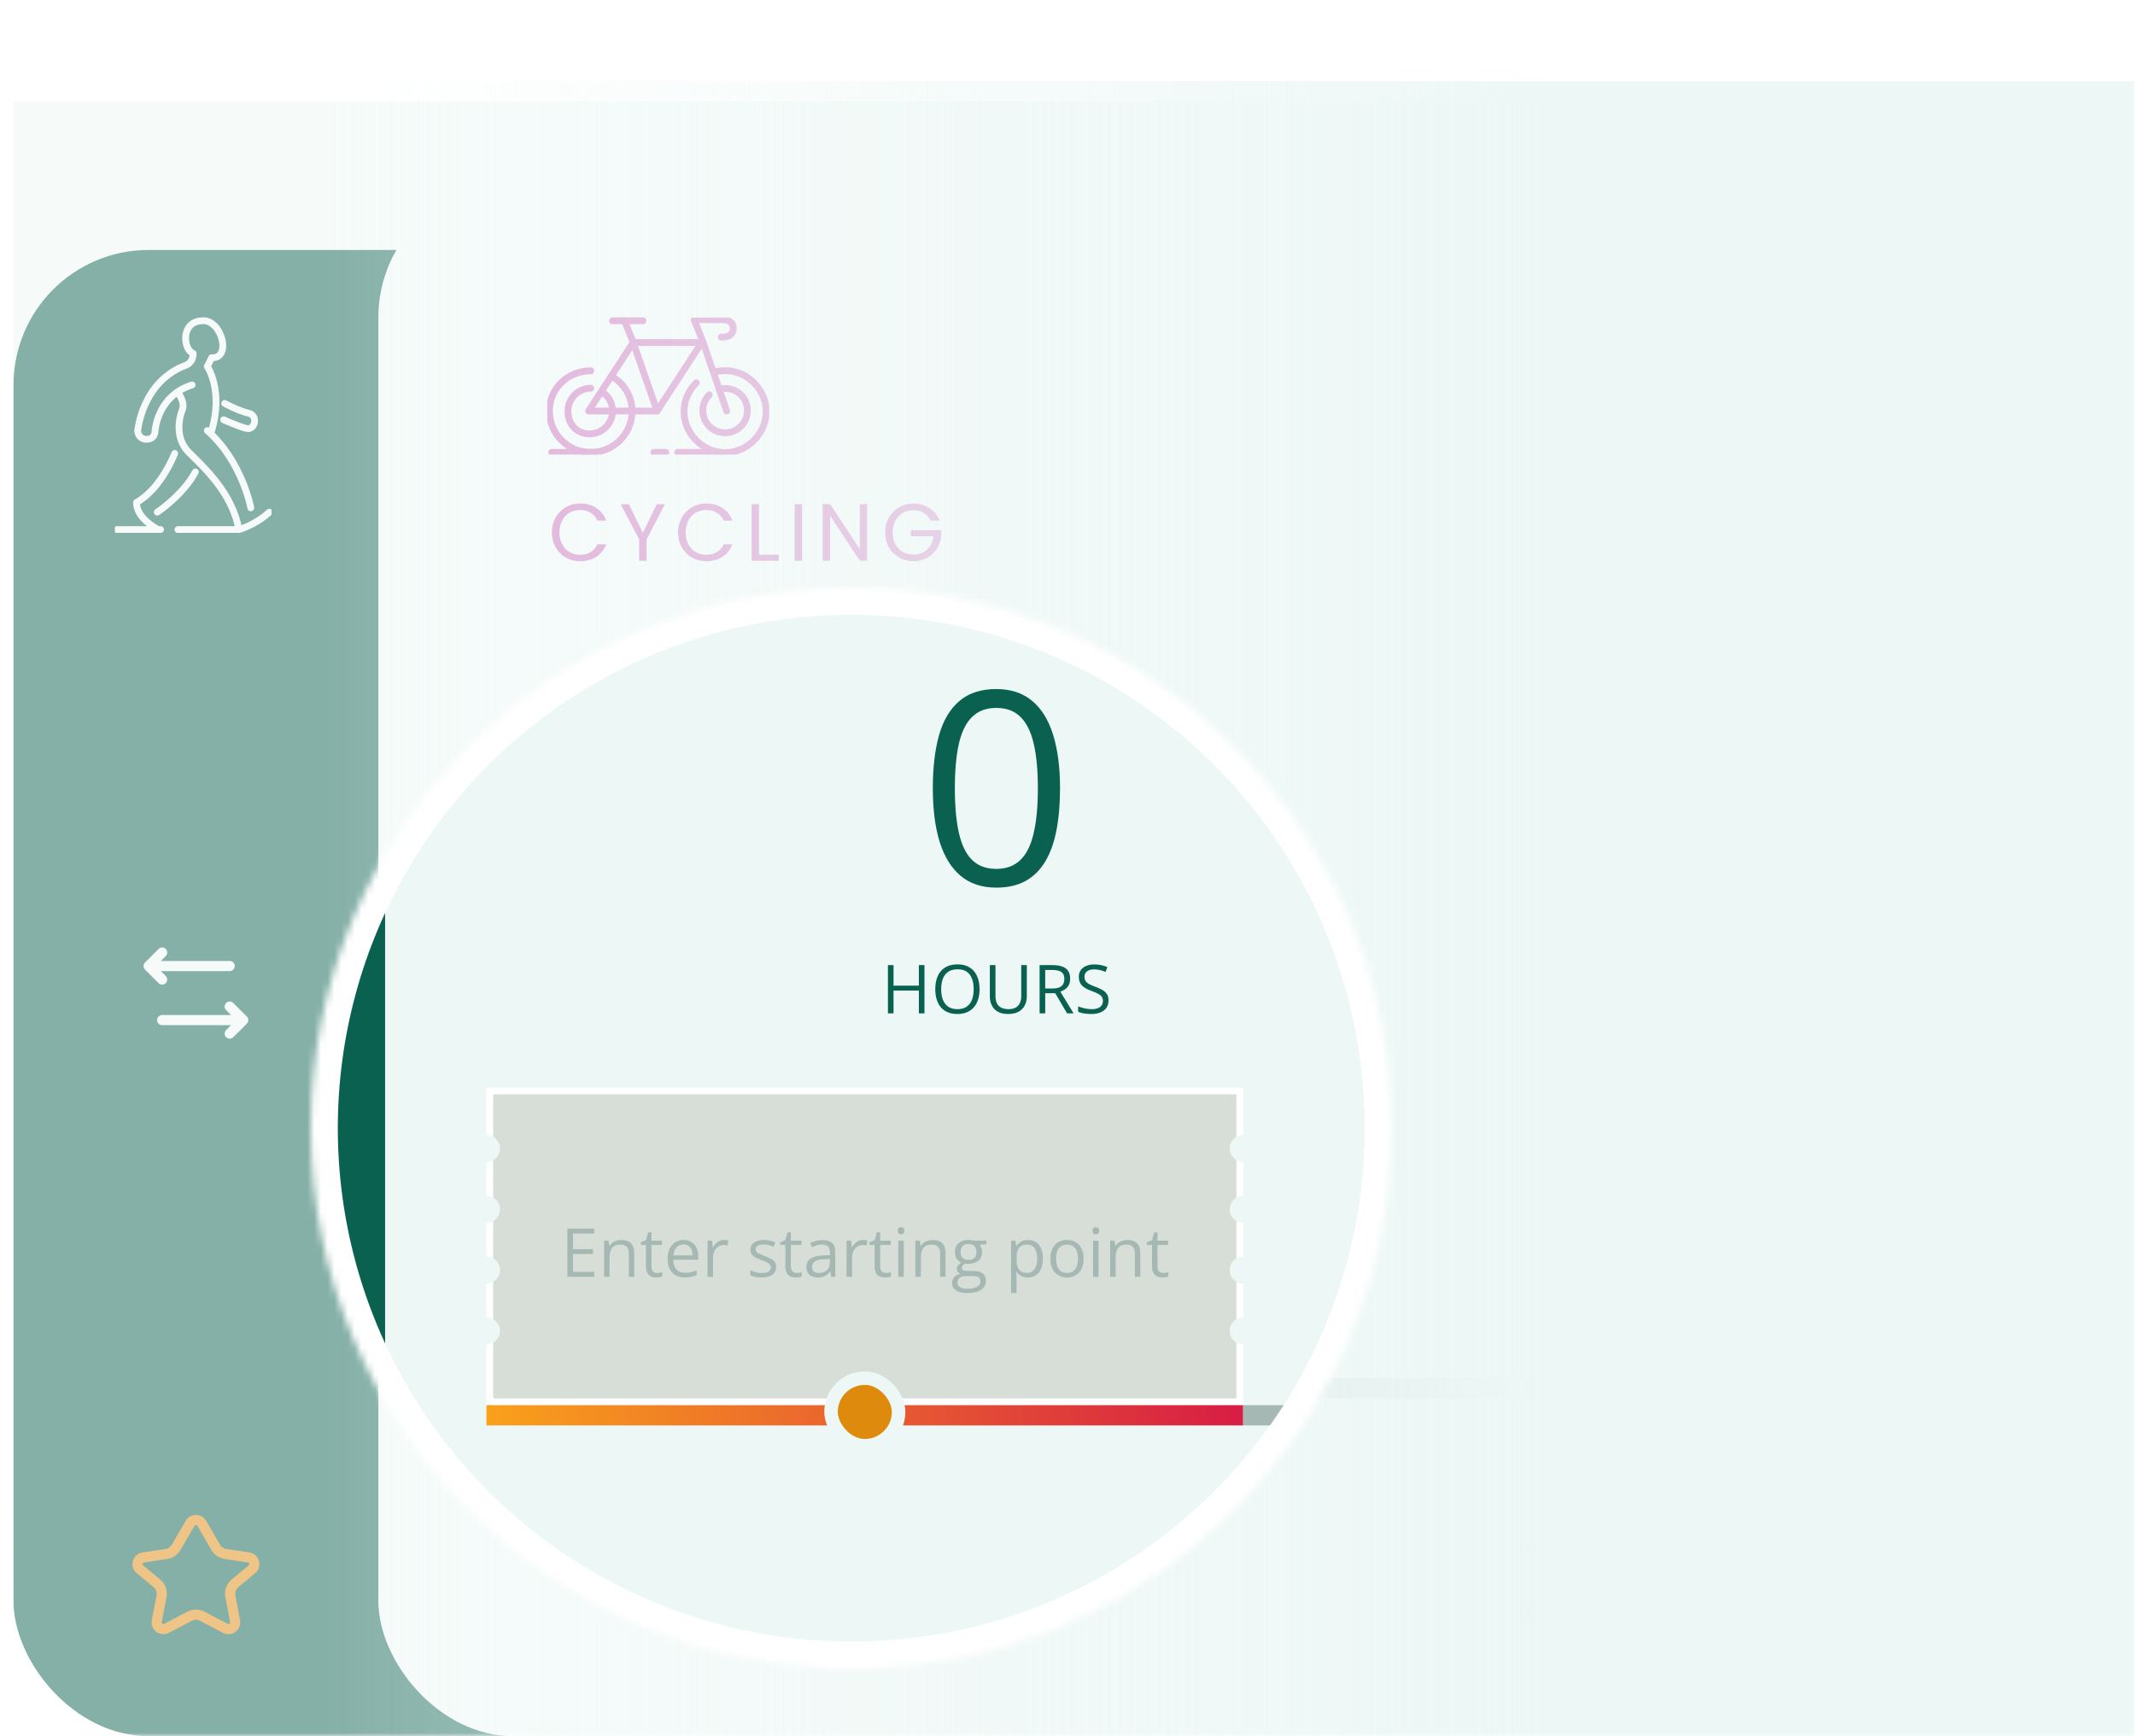 <svg width="316" height="257" viewBox="0 0 316 257" fill="none" xmlns="http://www.w3.org/2000/svg">
<mask id="mask0_1747_22905" style="mask-type:alpha" maskUnits="userSpaceOnUse" x="0" y="0" width="316" height="257">
<rect width="316" height="257" fill="#C4C4C4"/>
</mask>
<g mask="url(#mask0_1747_22905)">
<g opacity="0.5" filter="url(#filter0_f_1747_22905)">
<g filter="url(#filter1_f_1747_22905)">
<rect width="584" height="242" transform="translate(2 15)" fill="url(#paint0_linear_1747_22905)"/>
<rect x="2" y="37" width="436" height="220" rx="20" fill="#0B6150"/>
<rect x="245" y="37" width="341" height="220" rx="20" fill="#0B6150"/>
<rect x="56" y="27" width="476" height="230" rx="20" fill="#EDF8F6"/>
<path d="M135.831 146H135.001V142.636H131.251V146H130.421V138.861H131.251V141.903H135.001V138.861H135.831V146ZM143.985 142.421C143.985 142.971 143.915 143.472 143.775 143.925C143.635 144.374 143.427 144.761 143.15 145.087C142.877 145.409 142.537 145.658 142.13 145.834C141.723 146.01 141.251 146.098 140.714 146.098C140.16 146.098 139.677 146.01 139.264 145.834C138.854 145.658 138.512 145.408 138.238 145.082C137.968 144.757 137.765 144.368 137.628 143.915C137.494 143.463 137.428 142.961 137.428 142.411C137.428 141.682 137.548 141.042 137.789 140.492C138.03 139.942 138.395 139.514 138.883 139.208C139.374 138.902 139.99 138.749 140.729 138.749C141.435 138.749 142.029 138.9 142.511 139.203C142.996 139.506 143.362 139.932 143.609 140.482C143.86 141.029 143.985 141.675 143.985 142.421ZM138.302 142.421C138.302 143.026 138.388 143.55 138.561 143.993C138.733 144.436 138.997 144.778 139.352 145.019C139.71 145.259 140.164 145.38 140.714 145.38C141.267 145.38 141.72 145.259 142.071 145.019C142.426 144.778 142.688 144.436 142.857 143.993C143.027 143.55 143.111 143.026 143.111 142.421C143.111 141.5 142.918 140.78 142.53 140.263C142.146 139.742 141.546 139.481 140.729 139.481C140.175 139.481 139.719 139.6 139.361 139.838C139.003 140.076 138.736 140.414 138.561 140.854C138.388 141.29 138.302 141.812 138.302 142.421ZM150.978 138.861V143.48C150.978 143.985 150.875 144.434 150.67 144.828C150.468 145.222 150.162 145.533 149.752 145.761C149.342 145.985 148.827 146.098 148.209 146.098C147.327 146.098 146.655 145.858 146.192 145.38C145.733 144.901 145.504 144.262 145.504 143.461V138.861H146.339V143.485C146.339 144.091 146.498 144.558 146.817 144.887C147.14 145.215 147.62 145.38 148.258 145.38C148.694 145.38 149.05 145.302 149.327 145.146C149.607 144.986 149.814 144.765 149.947 144.481C150.084 144.195 150.152 143.865 150.152 143.49V138.861H150.978ZM154.801 138.861C155.387 138.861 155.87 138.935 156.251 139.081C156.635 139.224 156.922 139.444 157.11 139.74C157.299 140.036 157.394 140.414 157.394 140.873C157.394 141.251 157.325 141.566 157.188 141.82C157.052 142.071 156.873 142.274 156.651 142.431C156.43 142.587 156.194 142.707 155.943 142.792L157.901 146H156.935L155.187 143.021H153.702V146H152.872V138.861H154.801ZM154.752 139.579H153.702V142.318H154.835C155.418 142.318 155.846 142.2 156.119 141.962C156.396 141.724 156.534 141.374 156.534 140.912C156.534 140.427 156.388 140.084 156.095 139.882C155.805 139.68 155.357 139.579 154.752 139.579ZM163.072 144.101C163.072 144.524 162.966 144.885 162.755 145.185C162.547 145.481 162.254 145.707 161.876 145.863C161.498 146.02 161.054 146.098 160.543 146.098C160.273 146.098 160.017 146.085 159.776 146.059C159.535 146.033 159.314 145.995 159.112 145.946C158.91 145.897 158.733 145.837 158.58 145.766V144.97C158.824 145.071 159.122 145.165 159.474 145.253C159.825 145.338 160.193 145.38 160.577 145.38C160.935 145.38 161.238 145.333 161.485 145.238C161.733 145.141 161.92 145.002 162.047 144.823C162.177 144.641 162.242 144.423 162.242 144.169C162.242 143.925 162.188 143.721 162.081 143.559C161.974 143.393 161.795 143.243 161.544 143.109C161.297 142.973 160.958 142.828 160.528 142.675C160.226 142.567 159.959 142.45 159.728 142.323C159.496 142.193 159.303 142.047 159.146 141.884C158.99 141.721 158.871 141.532 158.79 141.317C158.712 141.103 158.673 140.857 158.673 140.58C158.673 140.199 158.769 139.874 158.961 139.604C159.156 139.33 159.425 139.122 159.767 138.979C160.112 138.832 160.507 138.759 160.953 138.759C161.334 138.759 161.686 138.795 162.008 138.866C162.333 138.938 162.631 139.034 162.901 139.154L162.643 139.867C162.385 139.76 162.112 139.67 161.822 139.599C161.536 139.527 161.24 139.491 160.934 139.491C160.628 139.491 160.369 139.537 160.157 139.628C159.949 139.716 159.789 139.841 159.679 140.004C159.568 140.167 159.513 140.36 159.513 140.585C159.513 140.836 159.565 141.044 159.669 141.21C159.776 141.376 159.946 141.524 160.177 141.654C160.411 141.781 160.72 141.915 161.104 142.055C161.524 142.208 161.881 142.37 162.174 142.543C162.467 142.712 162.69 142.921 162.843 143.168C162.996 143.412 163.072 143.723 163.072 144.101Z" fill="#0B6150"/>
<path d="M284.363 144.101C284.363 144.524 284.257 144.885 284.046 145.185C283.838 145.481 283.545 145.707 283.167 145.863C282.789 146.02 282.345 146.098 281.834 146.098C281.564 146.098 281.308 146.085 281.067 146.059C280.826 146.033 280.605 145.995 280.403 145.946C280.201 145.897 280.024 145.837 279.871 145.766V144.97C280.115 145.071 280.413 145.165 280.765 145.253C281.116 145.338 281.484 145.38 281.868 145.38C282.226 145.38 282.529 145.333 282.776 145.238C283.024 145.141 283.211 145.002 283.338 144.823C283.468 144.641 283.533 144.423 283.533 144.169C283.533 143.925 283.479 143.721 283.372 143.559C283.265 143.393 283.086 143.243 282.835 143.109C282.588 142.973 282.249 142.828 281.819 142.675C281.517 142.567 281.25 142.45 281.019 142.323C280.787 142.193 280.594 142.047 280.438 141.884C280.281 141.721 280.162 141.532 280.081 141.317C280.003 141.103 279.964 140.857 279.964 140.58C279.964 140.199 280.06 139.874 280.252 139.604C280.447 139.33 280.716 139.122 281.058 138.979C281.403 138.832 281.798 138.759 282.244 138.759C282.625 138.759 282.977 138.795 283.299 138.866C283.624 138.938 283.922 139.034 284.192 139.154L283.934 139.867C283.676 139.76 283.403 139.67 283.113 139.599C282.827 139.527 282.531 139.491 282.225 139.491C281.919 139.491 281.66 139.537 281.448 139.628C281.24 139.716 281.08 139.841 280.97 140.004C280.859 140.167 280.804 140.36 280.804 140.585C280.804 140.836 280.856 141.044 280.96 141.21C281.067 141.376 281.237 141.524 281.468 141.654C281.702 141.781 282.011 141.915 282.396 142.055C282.815 142.208 283.172 142.37 283.465 142.543C283.758 142.712 283.981 142.921 284.134 143.168C284.287 143.412 284.363 143.723 284.363 144.101ZM288.016 146H287.181V139.594H284.935V138.861H290.252V139.594H288.016V146ZM297.522 142.421C297.522 142.971 297.452 143.472 297.312 143.925C297.173 144.374 296.964 144.761 296.688 145.087C296.414 145.409 296.074 145.658 295.667 145.834C295.26 146.01 294.788 146.098 294.251 146.098C293.698 146.098 293.214 146.01 292.801 145.834C292.391 145.658 292.049 145.408 291.775 145.082C291.505 144.757 291.302 144.368 291.165 143.915C291.032 143.463 290.965 142.961 290.965 142.411C290.965 141.682 291.085 141.042 291.326 140.492C291.567 139.942 291.932 139.514 292.42 139.208C292.911 138.902 293.527 138.749 294.266 138.749C294.972 138.749 295.566 138.9 296.048 139.203C296.533 139.506 296.899 139.932 297.146 140.482C297.397 141.029 297.522 141.675 297.522 142.421ZM291.839 142.421C291.839 143.026 291.925 143.55 292.098 143.993C292.27 144.436 292.534 144.778 292.889 145.019C293.247 145.259 293.701 145.38 294.251 145.38C294.804 145.38 295.257 145.259 295.608 145.019C295.963 144.778 296.225 144.436 296.395 143.993C296.564 143.55 296.648 143.026 296.648 142.421C296.648 141.5 296.455 140.78 296.067 140.263C295.683 139.742 295.083 139.481 294.266 139.481C293.712 139.481 293.257 139.6 292.898 139.838C292.54 140.076 292.273 140.414 292.098 140.854C291.925 141.29 291.839 141.812 291.839 142.421ZM300.979 138.861C301.901 138.861 302.573 139.042 302.996 139.403C303.423 139.761 303.636 140.276 303.636 140.946C303.636 141.249 303.585 141.537 303.484 141.811C303.387 142.081 303.227 142.32 303.006 142.528C302.785 142.733 302.493 142.896 302.132 143.017C301.774 143.134 301.334 143.192 300.813 143.192H299.944V146H299.114V138.861H300.979ZM300.901 139.569H299.944V142.479H300.721C301.176 142.479 301.556 142.431 301.858 142.333C302.164 142.235 302.394 142.077 302.547 141.859C302.7 141.638 302.776 141.345 302.776 140.98C302.776 140.505 302.625 140.152 302.322 139.921C302.02 139.687 301.546 139.569 300.901 139.569ZM309.158 144.101C309.158 144.524 309.052 144.885 308.841 145.185C308.632 145.481 308.34 145.707 307.962 145.863C307.584 146.02 307.14 146.098 306.629 146.098C306.359 146.098 306.103 146.085 305.862 146.059C305.621 146.033 305.4 145.995 305.198 145.946C304.996 145.897 304.819 145.837 304.666 145.766V144.97C304.91 145.071 305.208 145.165 305.56 145.253C305.911 145.338 306.279 145.38 306.663 145.38C307.021 145.38 307.324 145.333 307.571 145.238C307.819 145.141 308.006 145.002 308.133 144.823C308.263 144.641 308.328 144.423 308.328 144.169C308.328 143.925 308.274 143.721 308.167 143.559C308.06 143.393 307.881 143.243 307.63 143.109C307.382 142.973 307.044 142.828 306.614 142.675C306.312 142.567 306.045 142.45 305.813 142.323C305.582 142.193 305.389 142.047 305.232 141.884C305.076 141.721 304.957 141.532 304.876 141.317C304.798 141.103 304.759 140.857 304.759 140.58C304.759 140.199 304.855 139.874 305.047 139.604C305.242 139.33 305.511 139.122 305.853 138.979C306.198 138.832 306.593 138.759 307.039 138.759C307.42 138.759 307.771 138.795 308.094 138.866C308.419 138.938 308.717 139.034 308.987 139.154L308.729 139.867C308.471 139.76 308.198 139.67 307.908 139.599C307.622 139.527 307.326 139.491 307.02 139.491C306.714 139.491 306.455 139.537 306.243 139.628C306.035 139.716 305.875 139.841 305.765 140.004C305.654 140.167 305.599 140.36 305.599 140.585C305.599 140.836 305.651 141.044 305.755 141.21C305.862 141.376 306.032 141.524 306.263 141.654C306.497 141.781 306.806 141.915 307.19 142.055C307.61 142.208 307.967 142.37 308.26 142.543C308.553 142.712 308.776 142.921 308.929 143.168C309.082 143.412 309.158 143.723 309.158 144.101Z" fill="#0B6150"/>
<path d="M155.895 112.684C155.895 115.001 155.719 117.072 155.367 118.895C155.016 120.717 154.462 122.26 153.707 123.523C152.952 124.786 151.975 125.75 150.777 126.414C149.579 127.065 148.141 127.391 146.461 127.391C144.339 127.391 142.581 126.811 141.188 125.652C139.807 124.493 138.772 122.82 138.082 120.633C137.405 118.432 137.066 115.783 137.066 112.684C137.066 109.637 137.372 107.02 137.984 104.832C138.609 102.632 139.612 100.945 140.992 99.773C142.372 98.588 144.195 97.996 146.461 97.996C148.609 97.996 150.38 98.582 151.773 99.754C153.167 100.913 154.202 102.592 154.879 104.793C155.556 106.98 155.895 109.611 155.895 112.684ZM140.328 112.684C140.328 115.34 140.53 117.553 140.934 119.324C141.337 121.095 141.988 122.423 142.887 123.309C143.798 124.181 144.99 124.617 146.461 124.617C147.932 124.617 149.117 124.181 150.016 123.309C150.927 122.436 151.585 121.115 151.988 119.344C152.405 117.573 152.613 115.353 152.613 112.684C152.613 110.066 152.411 107.879 152.008 106.121C151.604 104.35 150.953 103.022 150.055 102.137C149.156 101.238 147.958 100.789 146.461 100.789C144.964 100.789 143.766 101.238 142.867 102.137C141.969 103.022 141.318 104.35 140.914 106.121C140.523 107.879 140.328 110.066 140.328 112.684Z" fill="#0B6150"/>
<path d="M303.895 112.684C303.895 115.001 303.719 117.072 303.367 118.895C303.016 120.717 302.462 122.26 301.707 123.523C300.952 124.786 299.975 125.75 298.777 126.414C297.579 127.065 296.141 127.391 294.461 127.391C292.339 127.391 290.581 126.811 289.188 125.652C287.807 124.493 286.772 122.82 286.082 120.633C285.405 118.432 285.066 115.783 285.066 112.684C285.066 109.637 285.372 107.02 285.984 104.832C286.609 102.632 287.612 100.945 288.992 99.773C290.372 98.588 292.195 97.996 294.461 97.996C296.609 97.996 298.38 98.582 299.773 99.754C301.167 100.913 302.202 102.592 302.879 104.793C303.556 106.98 303.895 109.611 303.895 112.684ZM288.328 112.684C288.328 115.34 288.53 117.553 288.934 119.324C289.337 121.095 289.988 122.423 290.887 123.309C291.798 124.181 292.99 124.617 294.461 124.617C295.932 124.617 297.117 124.181 298.016 123.309C298.927 122.436 299.585 121.115 299.988 119.344C300.405 117.573 300.613 115.353 300.613 112.684C300.613 110.066 300.411 107.879 300.008 106.121C299.604 104.35 298.953 103.022 298.055 102.137C297.156 101.238 295.958 100.789 294.461 100.789C292.964 100.789 291.766 101.238 290.867 102.137C289.969 103.022 289.318 104.35 288.914 106.121C288.523 107.879 288.328 110.066 288.328 112.684Z" fill="#0B6150"/>
<path d="M24.53 141.53C24.823 141.237 24.823 140.763 24.53 140.47C24.237 140.177 23.763 140.177 23.47 140.47L21.47 142.47C21.177 142.763 21.177 143.237 21.47 143.53L23.47 145.53C23.763 145.823 24.237 145.823 24.53 145.53C24.823 145.237 24.823 144.763 24.53 144.47L23.811 143.75H34C34.414 143.75 34.75 143.414 34.75 143C34.75 142.586 34.414 142.25 34 142.25H23.811L24.53 141.53Z" fill="#EDF8F6"/>
<path d="M33.47 148.47C33.177 148.763 33.177 149.237 33.47 149.53L34.189 150.25H24C23.586 150.25 23.25 150.586 23.25 151C23.25 151.414 23.586 151.75 24 151.75H34.189L33.47 152.47C33.177 152.763 33.177 153.237 33.47 153.53C33.763 153.823 34.237 153.823 34.53 153.53L36.53 151.53C36.823 151.237 36.823 150.763 36.53 150.47L34.53 148.47C34.237 148.177 33.763 148.177 33.47 148.47Z" fill="#EDF8F6"/>
<g clip-path="url(#clip0_1747_22905)">
<path d="M81.644 66.962H88.084" stroke="#C159B1" stroke-width="1.004" stroke-miterlimit="10" stroke-linecap="round" stroke-linejoin="round"/>
<path d="M100.318 66.962H106.758" stroke="#C159B1" stroke-width="1.004" stroke-miterlimit="10" stroke-linecap="round" stroke-linejoin="round"/>
<path d="M96.777 66.962H98.548" stroke="#C159B1" stroke-width="1.004" stroke-miterlimit="10" stroke-linecap="round" stroke-linejoin="round"/>
<path d="M90.498 55.693C92.269 56.659 93.557 58.591 93.557 60.844C93.557 64.225 90.82 66.962 87.439 66.962C84.059 66.962 81.322 64.225 81.322 60.844C81.322 57.464 84.059 54.888 87.439 54.888" stroke="#C159B1" stroke-width="1.004" stroke-miterlimit="10" stroke-linecap="round" stroke-linejoin="round"/>
<path d="M105.792 55.05C107.885 54.567 109.977 55.05 111.587 56.659C114.002 59.074 114.002 62.777 111.587 65.192C109.172 67.606 105.47 67.606 103.055 65.192C100.64 62.777 100.64 59.074 103.055 56.659" stroke="#C159B1" stroke-width="1.004" stroke-miterlimit="10" stroke-linecap="round" stroke-linejoin="round"/>
<path d="M106.436 57.625C107.563 57.303 108.851 57.625 109.656 58.43C110.944 59.718 110.944 61.811 109.656 63.099C108.368 64.387 106.275 64.387 104.987 63.099C103.699 61.811 103.699 59.718 104.987 58.43" stroke="#C159B1" stroke-width="1.004" stroke-miterlimit="10" stroke-linecap="round" stroke-linejoin="round"/>
<path d="M89.049 57.947C90.015 58.591 90.659 59.557 90.659 60.845C90.659 62.616 89.21 64.225 87.278 64.225C85.347 64.225 84.059 62.777 84.059 60.845C84.059 59.074 85.508 57.464 87.439 57.464" stroke="#C159B1" stroke-width="1.004" stroke-miterlimit="10" stroke-linecap="round" stroke-linejoin="round"/>
<path d="M90.659 47.482H95.167" stroke="#C159B1" stroke-width="1.004" stroke-miterlimit="10" stroke-linecap="round" stroke-linejoin="round"/>
<path d="M93.718 50.703H103.86L97.26 60.845H87.118L93.718 50.703Z" stroke="#C159B1" stroke-width="1.004" stroke-miterlimit="10" stroke-linecap="round" stroke-linejoin="round"/>
<path d="M97.26 60.844L93.718 50.702L92.43 47.482" stroke="#C159B1" stroke-width="1.004" stroke-miterlimit="10" stroke-linecap="round" stroke-linejoin="round"/>
<path d="M107.562 60.845L104.021 50.542L102.733 47.322H106.758C106.758 47.322 108.528 47.161 108.528 48.61C108.528 50.059 106.758 49.898 106.758 49.898" stroke="#C159B1" stroke-width="1.004" stroke-miterlimit="10" stroke-linecap="round" stroke-linejoin="round"/>
</g>
<path d="M81.688 78.812C81.688 77.996 81.871 77.264 82.24 76.616C82.608 75.96 83.108 75.448 83.74 75.08C84.379 74.712 85.088 74.528 85.864 74.528C86.775 74.528 87.572 74.748 88.251 75.188C88.931 75.628 89.427 76.252 89.74 77.06H88.431C88.2 76.556 87.864 76.168 87.424 75.896C86.992 75.624 86.472 75.488 85.864 75.488C85.279 75.488 84.755 75.624 84.291 75.896C83.828 76.168 83.463 76.556 83.2 77.06C82.936 77.556 82.803 78.14 82.803 78.812C82.803 79.476 82.936 80.06 83.2 80.564C83.463 81.06 83.828 81.444 84.291 81.716C84.755 81.988 85.279 82.124 85.864 82.124C86.472 82.124 86.992 81.992 87.424 81.728C87.864 81.456 88.2 81.068 88.431 80.564H89.74C89.427 81.364 88.931 81.984 88.251 82.424C87.572 82.856 86.775 83.072 85.864 83.072C85.088 83.072 84.379 82.892 83.74 82.532C83.108 82.164 82.608 81.656 82.24 81.008C81.871 80.36 81.688 79.628 81.688 78.812ZM98.421 74.636L95.697 79.844V83H94.605V79.844L91.869 74.636H93.081L95.145 78.872L97.209 74.636H98.421ZM100.365 78.812C100.365 77.996 100.549 77.264 100.917 76.616C101.285 75.96 101.785 75.448 102.417 75.08C103.057 74.712 103.765 74.528 104.541 74.528C105.453 74.528 106.249 74.748 106.929 75.188C107.609 75.628 108.105 76.252 108.417 77.06H107.109C106.877 76.556 106.541 76.168 106.101 75.896C105.669 75.624 105.149 75.488 104.541 75.488C103.957 75.488 103.433 75.624 102.969 75.896C102.505 76.168 102.141 76.556 101.877 77.06C101.613 77.556 101.481 78.14 101.481 78.812C101.481 79.476 101.613 80.06 101.877 80.564C102.141 81.06 102.505 81.444 102.969 81.716C103.433 81.988 103.957 82.124 104.541 82.124C105.149 82.124 105.669 81.992 106.101 81.728C106.541 81.456 106.877 81.068 107.109 80.564H108.417C108.105 81.364 107.609 81.984 106.929 82.424C106.249 82.856 105.453 83.072 104.541 83.072C103.765 83.072 103.057 82.892 102.417 82.532C101.785 82.164 101.285 81.656 100.917 81.008C100.549 80.36 100.365 79.628 100.365 78.812ZM112.334 82.112H115.262V83H111.242V74.636H112.334V82.112ZM118.714 74.636V83H117.622V74.636H118.714ZM128.351 83H127.259L122.867 76.34V83H121.775V74.624H122.867L127.259 81.272V74.624H128.351V83ZM137.749 77.06C137.517 76.572 137.181 76.196 136.741 75.932C136.301 75.66 135.789 75.524 135.205 75.524C134.621 75.524 134.093 75.66 133.621 75.932C133.157 76.196 132.789 76.58 132.517 77.084C132.253 77.58 132.121 78.156 132.121 78.812C132.121 79.468 132.253 80.044 132.517 80.54C132.789 81.036 133.157 81.42 133.621 81.692C134.093 81.956 134.621 82.088 135.205 82.088C136.021 82.088 136.693 81.844 137.221 81.356C137.749 80.868 138.057 80.208 138.145 79.376H134.809V78.488H139.309V79.328C139.245 80.016 139.029 80.648 138.661 81.224C138.293 81.792 137.809 82.244 137.209 82.58C136.609 82.908 135.941 83.072 135.205 83.072C134.429 83.072 133.721 82.892 133.081 82.532C132.441 82.164 131.933 81.656 131.557 81.008C131.189 80.36 131.005 79.628 131.005 78.812C131.005 77.996 131.189 77.264 131.557 76.616C131.933 75.96 132.441 75.452 133.081 75.092C133.721 74.724 134.429 74.54 135.205 74.54C136.093 74.54 136.877 74.76 137.557 75.2C138.245 75.64 138.745 76.26 139.057 77.06H137.749Z" fill="#C159B1"/>
<path d="M248.608 78.06C248.376 77.572 248.04 77.196 247.6 76.932C247.16 76.66 246.648 76.524 246.064 76.524C245.48 76.524 244.952 76.66 244.48 76.932C244.016 77.196 243.648 77.58 243.376 78.084C243.112 78.58 242.98 79.156 242.98 79.812C242.98 80.468 243.112 81.044 243.376 81.54C243.648 82.036 244.016 82.42 244.48 82.692C244.952 82.956 245.48 83.088 246.064 83.088C246.88 83.088 247.552 82.844 248.08 82.356C248.608 81.868 248.916 81.208 249.004 80.376H245.668V79.488H250.168V80.328C250.104 81.016 249.888 81.648 249.52 82.224C249.152 82.792 248.668 83.244 248.068 83.58C247.468 83.908 246.8 84.072 246.064 84.072C245.288 84.072 244.58 83.892 243.94 83.532C243.3 83.164 242.792 82.656 242.416 82.008C242.048 81.36 241.864 80.628 241.864 79.812C241.864 78.996 242.048 78.264 242.416 77.616C242.792 76.96 243.3 76.452 243.94 76.092C244.58 75.724 245.288 75.54 246.064 75.54C246.952 75.54 247.736 75.76 248.416 76.2C249.104 76.64 249.604 77.26 249.916 78.06H248.608ZM253.904 76.524V79.32H256.952V80.22H253.904V83.1H257.312V84H252.812V75.624H257.312V76.524H253.904ZM265.313 75.636V76.524H263.033V84H261.941V76.524H259.649V75.636H265.313ZM274.86 75.636C275.772 75.636 276.56 75.808 277.224 76.152C277.896 76.488 278.408 76.972 278.76 77.604C279.12 78.236 279.3 78.98 279.3 79.836C279.3 80.692 279.12 81.436 278.76 82.068C278.408 82.692 277.896 83.172 277.224 83.508C276.56 83.836 275.772 84 274.86 84H272.256V75.636H274.86ZM274.86 83.1C275.94 83.1 276.764 82.816 277.332 82.248C277.9 81.672 278.184 80.868 278.184 79.836C278.184 78.796 277.896 77.984 277.32 77.4C276.752 76.816 275.932 76.524 274.86 76.524H273.348V83.1H274.86ZM283.032 75.636V84H281.94V75.636H283.032ZM290.498 84L288.506 80.58H287.186V84H286.094V75.636H288.794C289.426 75.636 289.958 75.744 290.39 75.96C290.83 76.176 291.158 76.468 291.374 76.836C291.59 77.204 291.698 77.624 291.698 78.096C291.698 78.672 291.53 79.18 291.194 79.62C290.866 80.06 290.37 80.352 289.706 80.496L291.806 84H290.498ZM287.186 79.704H288.794C289.386 79.704 289.83 79.56 290.126 79.272C290.422 78.976 290.57 78.584 290.57 78.096C290.57 77.6 290.422 77.216 290.126 76.944C289.838 76.672 289.394 76.536 288.794 76.536H287.186V79.704ZM295.686 76.524V79.32H298.734V80.22H295.686V83.1H299.094V84H294.594V75.624H299.094V76.524H295.686ZM301.539 79.812C301.539 78.996 301.723 78.264 302.091 77.616C302.459 76.96 302.959 76.448 303.591 76.08C304.231 75.712 304.939 75.528 305.715 75.528C306.627 75.528 307.423 75.748 308.103 76.188C308.783 76.628 309.279 77.252 309.591 78.06H308.283C308.051 77.556 307.715 77.168 307.275 76.896C306.843 76.624 306.323 76.488 305.715 76.488C305.131 76.488 304.607 76.624 304.143 76.896C303.679 77.168 303.315 77.556 303.051 78.06C302.787 78.556 302.655 79.14 302.655 79.812C302.655 80.476 302.787 81.06 303.051 81.564C303.315 82.06 303.679 82.444 304.143 82.716C304.607 82.988 305.131 83.124 305.715 83.124C306.323 83.124 306.843 82.992 307.275 82.728C307.715 82.456 308.051 82.068 308.283 81.564H309.591C309.279 82.364 308.783 82.984 308.103 83.424C307.423 83.856 306.627 84.072 305.715 84.072C304.939 84.072 304.231 83.892 303.591 83.532C302.959 83.164 302.459 82.656 302.091 82.008C301.723 81.36 301.539 80.628 301.539 79.812ZM317.564 75.636V76.524H315.284V84H314.192V76.524H311.9V75.636H317.564ZM321.2 75.636V84H320.108V75.636H321.2ZM328.053 84.084C327.277 84.084 326.569 83.904 325.929 83.544C325.289 83.176 324.781 82.668 324.405 82.02C324.037 81.364 323.853 80.628 323.853 79.812C323.853 78.996 324.037 78.264 324.405 77.616C324.781 76.96 325.289 76.452 325.929 76.092C326.569 75.724 327.277 75.54 328.053 75.54C328.837 75.54 329.549 75.724 330.189 76.092C330.829 76.452 331.333 76.956 331.701 77.604C332.069 78.252 332.253 78.988 332.253 79.812C332.253 80.636 332.069 81.372 331.701 82.02C331.333 82.668 330.829 83.176 330.189 83.544C329.549 83.904 328.837 84.084 328.053 84.084ZM328.053 83.136C328.637 83.136 329.161 83 329.625 82.728C330.097 82.456 330.465 82.068 330.729 81.564C331.001 81.06 331.137 80.476 331.137 79.812C331.137 79.14 331.001 78.556 330.729 78.06C330.465 77.556 330.101 77.168 329.637 76.896C329.173 76.624 328.645 76.488 328.053 76.488C327.461 76.488 326.933 76.624 326.469 76.896C326.005 77.168 325.637 77.556 325.365 78.06C325.101 78.556 324.969 79.14 324.969 79.812C324.969 80.476 325.101 81.06 325.365 81.564C325.637 82.068 326.005 82.456 326.469 82.728C326.941 83 327.469 83.136 328.053 83.136ZM341.471 84H340.379L335.987 77.34V84H334.895V75.624H335.987L340.379 82.272V75.624H341.471V84ZM347.185 84.084C346.633 84.084 346.137 83.988 345.697 83.796C345.265 83.596 344.925 83.324 344.677 82.98C344.429 82.628 344.301 82.224 344.293 81.768H345.457C345.497 82.16 345.657 82.492 345.937 82.764C346.225 83.028 346.641 83.16 347.185 83.16C347.705 83.16 348.113 83.032 348.409 82.776C348.713 82.512 348.865 82.176 348.865 81.768C348.865 81.448 348.777 81.188 348.601 80.988C348.425 80.788 348.205 80.636 347.941 80.532C347.677 80.428 347.321 80.316 346.873 80.196C346.321 80.052 345.877 79.908 345.541 79.764C345.213 79.62 344.929 79.396 344.689 79.092C344.457 78.78 344.341 78.364 344.341 77.844C344.341 77.388 344.457 76.984 344.689 76.632C344.921 76.28 345.245 76.008 345.661 75.816C346.085 75.624 346.569 75.528 347.113 75.528C347.897 75.528 348.537 75.724 349.033 76.116C349.537 76.508 349.821 77.028 349.885 77.676H348.685C348.645 77.356 348.477 77.076 348.181 76.836C347.885 76.588 347.493 76.464 347.005 76.464C346.549 76.464 346.177 76.584 345.889 76.824C345.601 77.056 345.457 77.384 345.457 77.808C345.457 78.112 345.541 78.36 345.709 78.552C345.885 78.744 346.097 78.892 346.345 78.996C346.601 79.092 346.957 79.204 347.413 79.332C347.965 79.484 348.409 79.636 348.745 79.788C349.081 79.932 349.369 80.16 349.609 80.472C349.849 80.776 349.969 81.192 349.969 81.72C349.969 82.128 349.861 82.512 349.645 82.872C349.429 83.232 349.109 83.524 348.685 83.748C348.261 83.972 347.761 84.084 347.185 84.084Z" fill="#0B6150"/>
<g clip-path="url(#clip1_1747_22905)">
<path d="M31.328 63.742C33.099 57.786 30.684 54.244 30.684 54.244L31.328 52.956C34.386 53.117 32.777 47.161 29.879 47.483C26.659 47.644 27.142 51.829 28.591 52.312C28.591 53.761 27.464 54.083 27.464 54.083C21.025 56.498 20.381 63.742 20.381 63.742C20.381 64.386 20.864 65.03 21.669 65.03C22.474 65.03 22.956 64.547 22.956 63.742C22.956 63.742 23.279 58.591 28.43 56.981" stroke="#EDF8F6" stroke-width="1.004" stroke-miterlimit="10" stroke-linecap="round" stroke-linejoin="round"/>
<path d="M17.322 78.392H23.761" stroke="#EDF8F6" stroke-width="1.004" stroke-miterlimit="10" stroke-linecap="round" stroke-linejoin="round"/>
<path d="M26.337 78.392H35.352C35.352 78.392 37.767 77.748 39.86 75.816" stroke="#EDF8F6" stroke-width="1.004" stroke-miterlimit="10" stroke-linecap="round" stroke-linejoin="round"/>
<path d="M37.123 75.172C37.123 75.172 35.835 68.25 30.684 63.742" stroke="#EDF8F6" stroke-width="1.004" stroke-miterlimit="10" stroke-linecap="round" stroke-linejoin="round"/>
<path d="M26.337 58.108C26.337 58.108 27.464 59.556 26.981 60.683C26.498 61.81 25.854 64.869 27.947 66.962C30.04 69.055 34.386 72.918 35.352 78.392" stroke="#EDF8F6" stroke-width="1.004" stroke-miterlimit="10" stroke-linecap="round" stroke-linejoin="round"/>
<path d="M25.854 67.123C25.854 67.123 23.922 72.275 20.22 74.367C20.22 74.367 19.898 76.299 23.117 78.231" stroke="#EDF8F6" stroke-width="1.004" stroke-miterlimit="10" stroke-linecap="round" stroke-linejoin="round"/>
<path d="M23.278 75.816C23.278 75.816 27.142 73.24 28.913 69.86" stroke="#EDF8F6" stroke-width="1.004" stroke-miterlimit="10" stroke-linecap="round" stroke-linejoin="round"/>
<path d="M33.26 59.718C33.26 59.718 35.352 60.845 36.801 61.167C38.25 61.489 37.767 63.742 36.479 63.42C35.191 63.098 33.099 62.133 33.099 62.133" stroke="#EDF8F6" stroke-width="1.004" stroke-miterlimit="10" stroke-linecap="round" stroke-linejoin="round"/>
</g>
<path fill-rule="evenodd" clip-rule="evenodd" d="M27.486 225.114C28.161 223.952 29.839 223.952 30.514 225.114L32.579 228.674C32.769 229.002 33.098 229.226 33.473 229.282L36.903 229.8C38.398 230.026 38.922 231.914 37.758 232.878L35.259 234.948C34.908 235.239 34.744 235.697 34.829 236.145L35.529 239.821C35.803 241.261 34.291 242.38 32.994 241.697L29.582 239.9C29.218 239.708 28.782 239.708 28.418 239.9L25.006 241.697C23.709 242.38 22.197 241.261 22.471 239.821L23.171 236.145C23.256 235.697 23.091 235.239 22.741 234.948L20.242 232.878C19.077 231.914 19.602 230.026 21.097 229.8L24.526 229.282C24.901 229.226 25.231 229.002 25.421 228.674L27.486 225.114ZM29.216 225.867C29.12 225.701 28.88 225.701 28.784 225.867L26.718 229.426C26.299 230.148 25.576 230.641 24.75 230.765L21.321 231.283C21.107 231.316 21.032 231.585 21.199 231.723L23.698 233.793C24.469 234.433 24.832 235.441 24.645 236.425L23.945 240.101C23.905 240.307 24.121 240.467 24.307 240.369L27.719 238.573C28.521 238.151 29.479 238.151 30.281 238.573L33.693 240.369C33.879 240.467 34.094 240.307 34.055 240.101L33.355 236.425C33.168 235.441 33.531 234.433 34.302 233.793L36.801 231.723C36.968 231.585 36.893 231.316 36.679 231.283L33.249 230.765C32.424 230.641 31.7 230.148 31.282 229.426L29.216 225.867Z" fill="#DE8B0D"/>
<rect x="225" y="219" width="138" height="30" rx="15" fill="#00B591"/>
<path d="M247.42 229.006C248.71 229.006 249.651 229.259 250.243 229.765C250.84 230.266 251.139 230.986 251.139 231.925C251.139 232.349 251.068 232.752 250.927 233.135C250.79 233.513 250.567 233.848 250.257 234.14C249.947 234.427 249.539 234.655 249.033 234.823C248.532 234.987 247.917 235.069 247.188 235.069H245.971V239H244.809V229.006H247.42ZM247.311 229.997H245.971V234.071H247.058C247.696 234.071 248.227 234.003 248.65 233.866C249.079 233.729 249.4 233.508 249.614 233.203C249.828 232.893 249.936 232.483 249.936 231.973C249.936 231.307 249.724 230.813 249.3 230.489C248.876 230.161 248.213 229.997 247.311 229.997ZM256.464 231.371C256.614 231.371 256.771 231.38 256.936 231.398C257.1 231.412 257.245 231.433 257.373 231.46L257.229 232.513C257.106 232.481 256.97 232.456 256.819 232.438C256.669 232.419 256.528 232.41 256.396 232.41C256.095 232.41 255.81 232.472 255.541 232.595C255.277 232.713 255.044 232.886 254.844 233.114C254.643 233.338 254.486 233.609 254.372 233.928C254.258 234.242 254.201 234.593 254.201 234.98V239H253.06V231.508H254.003L254.126 232.889H254.174C254.329 232.611 254.516 232.358 254.734 232.13C254.953 231.897 255.206 231.713 255.493 231.576C255.785 231.439 256.108 231.371 256.464 231.371ZM259.923 231.508V239H258.788V231.508H259.923ZM259.369 228.705C259.556 228.705 259.715 228.767 259.848 228.89C259.984 229.008 260.053 229.195 260.053 229.45C260.053 229.701 259.984 229.888 259.848 230.011C259.715 230.134 259.556 230.195 259.369 230.195C259.173 230.195 259.009 230.134 258.877 230.011C258.749 229.888 258.686 229.701 258.686 229.45C258.686 229.195 258.749 229.008 258.877 228.89C259.009 228.767 259.173 228.705 259.369 228.705ZM265.877 231.371C266.766 231.371 267.438 231.59 267.894 232.027C268.349 232.46 268.577 233.158 268.577 234.119V239H267.456V234.194C267.456 233.57 267.312 233.103 267.025 232.793C266.743 232.483 266.308 232.328 265.72 232.328C264.89 232.328 264.307 232.563 263.97 233.032C263.632 233.502 263.464 234.183 263.464 235.076V239H262.329V231.508H263.245L263.416 232.588H263.478C263.637 232.324 263.84 232.103 264.086 231.925C264.332 231.743 264.608 231.606 264.913 231.515C265.218 231.419 265.54 231.371 265.877 231.371ZM273.335 238.207C273.522 238.207 273.713 238.191 273.909 238.159C274.105 238.127 274.265 238.089 274.388 238.043V238.925C274.256 238.984 274.071 239.034 273.834 239.075C273.602 239.116 273.374 239.137 273.15 239.137C272.754 239.137 272.394 239.068 272.07 238.932C271.747 238.79 271.487 238.553 271.291 238.221C271.1 237.888 271.004 237.428 271.004 236.84V232.396H269.938V231.843L271.011 231.398L271.462 229.771H272.146V231.508H274.34V232.396H272.146V236.806C272.146 237.275 272.253 237.626 272.467 237.858C272.686 238.091 272.975 238.207 273.335 238.207ZM287.649 233.907C287.649 235.033 287.444 235.974 287.034 236.73C286.624 237.482 286.029 238.05 285.25 238.433C284.475 238.811 283.534 239 282.427 239H279.713V229.006H282.728C283.744 229.006 284.619 229.193 285.353 229.566C286.086 229.936 286.651 230.485 287.048 231.214C287.449 231.938 287.649 232.836 287.649 233.907ZM286.426 233.948C286.426 233.05 286.275 232.31 285.975 231.727C285.678 231.143 285.241 230.71 284.662 230.428C284.088 230.141 283.384 229.997 282.55 229.997H280.875V238.002H282.29C283.666 238.002 284.699 237.662 285.387 236.983C286.079 236.304 286.426 235.293 286.426 233.948ZM290.835 231.508V239H289.7V231.508H290.835ZM290.281 228.705C290.468 228.705 290.628 228.767 290.76 228.89C290.896 229.008 290.965 229.195 290.965 229.45C290.965 229.701 290.896 229.888 290.76 230.011C290.628 230.134 290.468 230.195 290.281 230.195C290.085 230.195 289.921 230.134 289.789 230.011C289.661 229.888 289.598 229.701 289.598 229.45C289.598 229.195 289.661 229.008 289.789 228.89C289.921 228.767 290.085 228.705 290.281 228.705ZM296.646 231.371C296.796 231.371 296.953 231.38 297.117 231.398C297.281 231.412 297.427 231.433 297.555 231.46L297.411 232.513C297.288 232.481 297.151 232.456 297.001 232.438C296.851 232.419 296.709 232.41 296.577 232.41C296.276 232.41 295.992 232.472 295.723 232.595C295.458 232.713 295.226 232.886 295.025 233.114C294.825 233.338 294.668 233.609 294.554 233.928C294.44 234.242 294.383 234.593 294.383 234.98V239H293.241V231.508H294.185L294.308 232.889H294.355C294.51 232.611 294.697 232.358 294.916 232.13C295.135 231.897 295.388 231.713 295.675 231.576C295.966 231.439 296.29 231.371 296.646 231.371ZM301.854 231.371C302.493 231.371 303.039 231.512 303.495 231.795C303.951 232.077 304.299 232.474 304.541 232.984C304.783 233.49 304.903 234.083 304.903 234.762V235.466H299.729C299.742 236.345 299.961 237.015 300.385 237.476C300.809 237.936 301.406 238.166 302.176 238.166C302.65 238.166 303.069 238.123 303.434 238.036C303.798 237.95 304.176 237.822 304.568 237.653V238.651C304.19 238.82 303.814 238.943 303.44 239.021C303.071 239.098 302.634 239.137 302.128 239.137C301.408 239.137 300.779 238.991 300.241 238.699C299.708 238.403 299.293 237.97 298.997 237.4C298.701 236.831 298.553 236.133 298.553 235.309C298.553 234.502 298.687 233.805 298.956 233.217C299.229 232.624 299.612 232.169 300.104 231.85C300.601 231.531 301.185 231.371 301.854 231.371ZM301.841 232.301C301.235 232.301 300.752 232.499 300.392 232.896C300.032 233.292 299.817 233.846 299.749 234.557H303.714C303.709 234.11 303.639 233.718 303.502 233.381C303.37 233.039 303.167 232.775 302.894 232.588C302.62 232.396 302.269 232.301 301.841 232.301ZM309.832 239.137C309.158 239.137 308.563 238.998 308.048 238.72C307.533 238.442 307.132 238.018 306.845 237.448C306.558 236.879 306.414 236.161 306.414 235.295C306.414 234.388 306.564 233.647 306.865 233.073C307.171 232.494 307.59 232.066 308.123 231.788C308.656 231.51 309.262 231.371 309.941 231.371C310.315 231.371 310.675 231.41 311.021 231.487C311.372 231.56 311.66 231.654 311.883 231.768L311.541 232.718C311.313 232.627 311.049 232.545 310.748 232.472C310.452 232.399 310.174 232.362 309.914 232.362C309.395 232.362 308.962 232.474 308.615 232.697C308.273 232.921 308.016 233.249 307.843 233.682C307.674 234.115 307.59 234.648 307.59 235.281C307.59 235.887 307.672 236.405 307.836 236.833C308.005 237.261 308.253 237.59 308.581 237.817C308.914 238.041 309.328 238.152 309.825 238.152C310.222 238.152 310.579 238.111 310.898 238.029C311.217 237.943 311.507 237.842 311.767 237.729V238.74C311.516 238.868 311.236 238.966 310.926 239.034C310.62 239.103 310.256 239.137 309.832 239.137ZM315.964 238.207C316.151 238.207 316.342 238.191 316.538 238.159C316.734 238.127 316.894 238.089 317.017 238.043V238.925C316.884 238.984 316.7 239.034 316.463 239.075C316.23 239.116 316.003 239.137 315.779 239.137C315.383 239.137 315.023 239.068 314.699 238.932C314.376 238.79 314.116 238.553 313.92 238.221C313.729 237.888 313.633 237.428 313.633 236.84V232.396H312.566V231.843L313.64 231.398L314.091 229.771H314.774V231.508H316.969V232.396H314.774V236.806C314.774 237.275 314.882 237.626 315.096 237.858C315.314 238.091 315.604 238.207 315.964 238.207ZM319.669 231.508V239H318.534V231.508H319.669ZM319.115 228.705C319.302 228.705 319.462 228.767 319.594 228.89C319.73 229.008 319.799 229.195 319.799 229.45C319.799 229.701 319.73 229.888 319.594 230.011C319.462 230.134 319.302 230.195 319.115 230.195C318.919 230.195 318.755 230.134 318.623 230.011C318.495 229.888 318.432 229.701 318.432 229.45C318.432 229.195 318.495 229.008 318.623 228.89C318.755 228.767 318.919 228.705 319.115 228.705ZM328.535 235.24C328.535 235.855 328.455 236.405 328.296 236.888C328.136 237.371 327.906 237.779 327.605 238.111C327.305 238.444 326.94 238.699 326.512 238.877C326.088 239.05 325.607 239.137 325.069 239.137C324.568 239.137 324.108 239.05 323.688 238.877C323.274 238.699 322.914 238.444 322.608 238.111C322.308 237.779 322.073 237.371 321.904 236.888C321.74 236.405 321.658 235.855 321.658 235.24C321.658 234.42 321.797 233.723 322.075 233.148C322.353 232.57 322.75 232.13 323.265 231.829C323.784 231.524 324.402 231.371 325.117 231.371C325.801 231.371 326.398 231.524 326.908 231.829C327.423 232.134 327.822 232.576 328.104 233.155C328.392 233.729 328.535 234.424 328.535 235.24ZM322.834 235.24C322.834 235.842 322.914 236.364 323.073 236.806C323.233 237.248 323.479 237.59 323.812 237.831C324.144 238.073 324.573 238.193 325.097 238.193C325.616 238.193 326.042 238.073 326.375 237.831C326.712 237.59 326.961 237.248 327.12 236.806C327.28 236.364 327.359 235.842 327.359 235.24C327.359 234.643 327.28 234.128 327.12 233.695C326.961 233.258 326.715 232.921 326.382 232.684C326.049 232.447 325.618 232.328 325.09 232.328C324.311 232.328 323.739 232.586 323.374 233.101C323.014 233.616 322.834 234.329 322.834 235.24ZM334.045 231.371C334.934 231.371 335.606 231.59 336.062 232.027C336.517 232.46 336.745 233.158 336.745 234.119V239H335.624V234.194C335.624 233.57 335.48 233.103 335.193 232.793C334.911 232.483 334.476 232.328 333.888 232.328C333.058 232.328 332.475 232.563 332.138 233.032C331.8 233.502 331.632 234.183 331.632 235.076V239H330.497V231.508H331.413L331.584 232.588H331.646C331.805 232.324 332.008 232.103 332.254 231.925C332.5 231.743 332.776 231.606 333.081 231.515C333.386 231.419 333.708 231.371 334.045 231.371ZM343.93 236.949C343.93 237.428 343.809 237.831 343.567 238.159C343.33 238.483 342.989 238.727 342.542 238.891C342.1 239.055 341.571 239.137 340.956 239.137C340.432 239.137 339.979 239.096 339.596 239.014C339.213 238.932 338.878 238.815 338.591 238.665V237.619C338.896 237.77 339.261 237.906 339.685 238.029C340.108 238.152 340.541 238.214 340.983 238.214C341.631 238.214 342.1 238.109 342.392 237.899C342.683 237.69 342.829 237.405 342.829 237.045C342.829 236.84 342.77 236.66 342.651 236.505C342.537 236.345 342.344 236.193 342.07 236.047C341.797 235.896 341.419 235.732 340.936 235.555C340.457 235.372 340.042 235.192 339.691 235.015C339.345 234.832 339.076 234.611 338.885 234.352C338.698 234.092 338.604 233.755 338.604 233.34C338.604 232.706 338.86 232.221 339.37 231.884C339.885 231.542 340.56 231.371 341.394 231.371C341.845 231.371 342.266 231.417 342.658 231.508C343.055 231.594 343.424 231.713 343.766 231.863L343.383 232.772C343.073 232.64 342.743 232.529 342.392 232.438C342.041 232.346 341.683 232.301 341.318 232.301C340.794 232.301 340.391 232.387 340.108 232.561C339.83 232.734 339.691 232.971 339.691 233.271C339.691 233.504 339.755 233.695 339.883 233.846C340.015 233.996 340.225 234.137 340.512 234.27C340.799 234.402 341.177 234.557 341.646 234.734C342.116 234.908 342.521 235.088 342.863 235.274C343.205 235.457 343.467 235.68 343.649 235.944C343.836 236.204 343.93 236.539 343.93 236.949Z" fill="#EDF8F6"/>
<path d="M182.5 157.5V203.5H71.5V157.5H182.5Z" fill="#D7DED7" stroke="white"/>
<rect x="71" y="207" width="3" height="112" transform="rotate(-90 71 207)" fill="url(#paint1_linear_1747_22905)"/>
<rect x="295" y="204" width="3" height="112" transform="rotate(90 295 204)" fill="#A6B8B4"/>
<rect x="295" y="207" width="3" height="112" transform="rotate(-90 295 207)" fill="#A6B8B4"/>
<rect x="122" y="200" width="10" height="10" rx="5" fill="#DE8B0D" stroke="#EDF8F6" stroke-width="2"/>
<rect x="234" y="200" width="10" height="10" rx="5" fill="#A6B8B4" stroke="#EDF8F6" stroke-width="2"/>
<circle cx="71" cy="166" r="2" fill="#EDF8F6"/>
<circle cx="71" cy="175" r="2" fill="#EDF8F6"/>
<circle cx="71" cy="184" r="2" fill="#EDF8F6"/>
<circle cx="71" cy="193" r="2" fill="#EDF8F6"/>
<circle cx="183" cy="166" r="2" fill="#EDF8F6"/>
<circle cx="183" cy="175" r="2" fill="#EDF8F6"/>
<circle cx="183" cy="184" r="2" fill="#EDF8F6"/>
<circle cx="183" cy="193" r="2" fill="#EDF8F6"/>
<circle cx="295" cy="166" r="2" fill="#EDF8F6"/>
<circle cx="295" cy="175" r="2" fill="#EDF8F6"/>
<circle cx="295" cy="184" r="2" fill="#EDF8F6"/>
<circle cx="295" cy="193" r="2" fill="#EDF8F6"/>
<path d="M86.951 185H82.977V177.861H86.951V178.594H83.807V180.903H86.77V181.626H83.807V184.268H86.951V185ZM90.945 179.551C91.58 179.551 92.06 179.707 92.386 180.02C92.711 180.329 92.874 180.827 92.874 181.514V185H92.073V181.567C92.073 181.121 91.971 180.788 91.766 180.566C91.564 180.345 91.253 180.234 90.833 180.234C90.241 180.234 89.824 180.402 89.583 180.737C89.342 181.073 89.222 181.559 89.222 182.197V185H88.411V179.648H89.065L89.188 180.42H89.231C89.345 180.231 89.49 180.073 89.666 179.946C89.842 179.816 90.039 179.718 90.257 179.653C90.475 179.585 90.704 179.551 90.945 179.551ZM96.272 184.434C96.406 184.434 96.543 184.422 96.683 184.399C96.823 184.377 96.936 184.349 97.024 184.316V184.946C96.93 184.989 96.798 185.024 96.629 185.054C96.463 185.083 96.3 185.098 96.141 185.098C95.857 185.098 95.6 185.049 95.369 184.951C95.138 184.85 94.953 184.681 94.812 184.443C94.676 184.206 94.607 183.877 94.607 183.457V180.283H93.846V179.888L94.612 179.57L94.935 178.408H95.423V179.648H96.99V180.283H95.423V183.433C95.423 183.768 95.499 184.019 95.652 184.185C95.809 184.351 96.015 184.434 96.272 184.434ZM100.169 179.551C100.625 179.551 101.015 179.652 101.341 179.854C101.666 180.055 101.915 180.339 102.088 180.703C102.26 181.064 102.347 181.488 102.347 181.973V182.476H98.65C98.66 183.104 98.816 183.582 99.119 183.911C99.422 184.24 99.848 184.404 100.398 184.404C100.737 184.404 101.036 184.373 101.297 184.312C101.557 184.25 101.827 184.159 102.107 184.038V184.751C101.837 184.871 101.569 184.959 101.302 185.015C101.038 185.07 100.726 185.098 100.364 185.098C99.85 185.098 99.401 184.993 99.017 184.785C98.636 184.574 98.34 184.264 98.128 183.857C97.916 183.451 97.811 182.952 97.811 182.363C97.811 181.787 97.907 181.289 98.099 180.869C98.294 180.446 98.567 180.12 98.919 179.893C99.274 179.665 99.69 179.551 100.169 179.551ZM100.159 180.215C99.726 180.215 99.381 180.356 99.124 180.64C98.867 180.923 98.714 181.318 98.665 181.826H101.497C101.494 181.507 101.443 181.227 101.346 180.986C101.251 180.742 101.106 180.553 100.911 180.42C100.716 180.283 100.465 180.215 100.159 180.215ZM106.155 179.551C106.263 179.551 106.375 179.557 106.492 179.57C106.609 179.58 106.714 179.595 106.805 179.614L106.702 180.366C106.614 180.343 106.517 180.326 106.409 180.312C106.302 180.299 106.201 180.293 106.106 180.293C105.892 180.293 105.688 180.337 105.496 180.425C105.307 180.509 105.141 180.633 104.998 180.796C104.855 180.955 104.743 181.149 104.661 181.377C104.58 181.602 104.539 181.852 104.539 182.129V185H103.724V179.648H104.397L104.485 180.635H104.52C104.63 180.436 104.764 180.256 104.92 180.093C105.076 179.927 105.257 179.795 105.462 179.697C105.67 179.6 105.901 179.551 106.155 179.551ZM113.875 183.535C113.875 183.877 113.789 184.165 113.616 184.399C113.447 184.631 113.203 184.805 112.884 184.922C112.568 185.039 112.19 185.098 111.751 185.098C111.377 185.098 111.053 185.068 110.779 185.01C110.506 184.951 110.267 184.868 110.062 184.761V184.014C110.28 184.121 110.54 184.219 110.843 184.307C111.146 184.395 111.455 184.438 111.771 184.438C112.233 184.438 112.568 184.364 112.776 184.214C112.985 184.064 113.089 183.861 113.089 183.604C113.089 183.457 113.047 183.328 112.962 183.218C112.881 183.104 112.742 182.995 112.547 182.891C112.352 182.783 112.081 182.666 111.736 182.539C111.395 182.409 111.098 182.28 110.848 182.153C110.6 182.023 110.408 181.865 110.271 181.68C110.138 181.494 110.071 181.253 110.071 180.957C110.071 180.505 110.254 180.158 110.618 179.917C110.986 179.673 111.468 179.551 112.063 179.551C112.386 179.551 112.687 179.583 112.967 179.648C113.25 179.71 113.514 179.795 113.758 179.902L113.484 180.552C113.263 180.457 113.027 180.378 112.776 180.312C112.526 180.247 112.27 180.215 112.01 180.215C111.635 180.215 111.347 180.277 111.146 180.4C110.947 180.524 110.848 180.693 110.848 180.908C110.848 181.074 110.893 181.211 110.984 181.318C111.079 181.426 111.229 181.527 111.434 181.621C111.639 181.715 111.909 181.826 112.244 181.953C112.579 182.077 112.869 182.205 113.113 182.339C113.357 182.469 113.545 182.629 113.675 182.817C113.808 183.003 113.875 183.242 113.875 183.535ZM116.907 184.434C117.041 184.434 117.177 184.422 117.317 184.399C117.457 184.377 117.571 184.349 117.659 184.316V184.946C117.565 184.989 117.433 185.024 117.264 185.054C117.098 185.083 116.935 185.098 116.775 185.098C116.492 185.098 116.235 185.049 116.004 184.951C115.773 184.85 115.587 184.681 115.447 184.443C115.311 184.206 115.242 183.877 115.242 183.457V180.283H114.48V179.888L115.247 179.57L115.569 178.408H116.058V179.648H117.625V180.283H116.058V183.433C116.058 183.768 116.134 184.019 116.287 184.185C116.443 184.351 116.65 184.434 116.907 184.434ZM120.745 179.561C121.383 179.561 121.857 179.704 122.166 179.99C122.475 180.277 122.63 180.734 122.63 181.362V185H122.039L121.883 184.209H121.844C121.694 184.404 121.538 184.569 121.375 184.702C121.212 184.832 121.023 184.932 120.809 185C120.597 185.065 120.337 185.098 120.027 185.098C119.702 185.098 119.412 185.041 119.158 184.927C118.908 184.813 118.709 184.64 118.562 184.409C118.419 184.178 118.348 183.885 118.348 183.53C118.348 182.996 118.559 182.586 118.982 182.3C119.406 182.013 120.05 181.857 120.916 181.831L121.839 181.792V181.465C121.839 181.003 121.74 180.679 121.541 180.493C121.342 180.308 121.062 180.215 120.701 180.215C120.421 180.215 120.154 180.256 119.9 180.337C119.646 180.418 119.406 180.514 119.178 180.625L118.929 180.01C119.17 179.886 119.446 179.78 119.759 179.692C120.071 179.604 120.4 179.561 120.745 179.561ZM121.829 182.363L121.014 182.397C120.346 182.424 119.876 182.533 119.603 182.725C119.329 182.917 119.192 183.188 119.192 183.54C119.192 183.846 119.285 184.072 119.471 184.219C119.656 184.365 119.902 184.438 120.208 184.438C120.683 184.438 121.072 184.307 121.375 184.043C121.678 183.779 121.829 183.384 121.829 182.856V182.363ZM126.731 179.551C126.839 179.551 126.951 179.557 127.068 179.57C127.186 179.58 127.29 179.595 127.381 179.614L127.278 180.366C127.19 180.343 127.093 180.326 126.985 180.312C126.878 180.299 126.777 180.293 126.683 180.293C126.468 180.293 126.264 180.337 126.072 180.425C125.883 180.509 125.717 180.633 125.574 180.796C125.431 180.955 125.319 181.149 125.237 181.377C125.156 181.602 125.115 181.852 125.115 182.129V185H124.3V179.648H124.974L125.062 180.635H125.096C125.206 180.436 125.34 180.256 125.496 180.093C125.652 179.927 125.833 179.795 126.038 179.697C126.246 179.6 126.478 179.551 126.731 179.551ZM130.12 184.434C130.254 184.434 130.39 184.422 130.53 184.399C130.67 184.377 130.784 184.349 130.872 184.316V184.946C130.778 184.989 130.646 185.024 130.477 185.054C130.311 185.083 130.148 185.098 129.988 185.098C129.705 185.098 129.448 185.049 129.217 184.951C128.986 184.85 128.8 184.681 128.66 184.443C128.523 184.206 128.455 183.877 128.455 183.457V180.283H127.693V179.888L128.46 179.57L128.782 178.408H129.271V179.648H130.838V180.283H129.271V183.433C129.271 183.768 129.347 184.019 129.5 184.185C129.656 184.351 129.863 184.434 130.12 184.434ZM132.767 179.648V185H131.956V179.648H132.767ZM132.371 177.646C132.505 177.646 132.618 177.69 132.713 177.778C132.811 177.863 132.859 177.996 132.859 178.179C132.859 178.358 132.811 178.491 132.713 178.579C132.618 178.667 132.505 178.711 132.371 178.711C132.231 178.711 132.114 178.667 132.02 178.579C131.928 178.491 131.883 178.358 131.883 178.179C131.883 177.996 131.928 177.863 132.02 177.778C132.114 177.69 132.231 177.646 132.371 177.646ZM137.02 179.551C137.654 179.551 138.134 179.707 138.46 180.02C138.785 180.329 138.948 180.827 138.948 181.514V185H138.147V181.567C138.147 181.121 138.045 180.788 137.84 180.566C137.638 180.345 137.327 180.234 136.907 180.234C136.315 180.234 135.898 180.402 135.657 180.737C135.416 181.073 135.296 181.559 135.296 182.197V185H134.485V179.648H135.14L135.262 180.42H135.306C135.42 180.231 135.564 180.073 135.74 179.946C135.916 179.816 136.113 179.718 136.331 179.653C136.549 179.585 136.779 179.551 137.02 179.551ZM142.112 187.402C141.409 187.402 140.867 187.271 140.486 187.007C140.105 186.746 139.915 186.38 139.915 185.908C139.915 185.573 140.021 185.286 140.232 185.049C140.447 184.811 140.743 184.653 141.121 184.575C140.981 184.51 140.861 184.412 140.76 184.282C140.662 184.152 140.613 184.002 140.613 183.833C140.613 183.638 140.667 183.467 140.774 183.32C140.885 183.171 141.053 183.027 141.277 182.891C140.997 182.777 140.77 182.585 140.594 182.314C140.421 182.041 140.335 181.724 140.335 181.362C140.335 180.978 140.415 180.651 140.574 180.381C140.734 180.107 140.965 179.899 141.268 179.756C141.57 179.613 141.937 179.541 142.366 179.541C142.461 179.541 142.555 179.546 142.649 179.556C142.747 179.562 142.84 179.574 142.928 179.59C143.016 179.603 143.092 179.619 143.157 179.639H144.993V180.161L144.007 180.283C144.104 180.41 144.186 180.563 144.251 180.742C144.316 180.921 144.349 181.12 144.349 181.338C144.349 181.872 144.168 182.297 143.807 182.612C143.445 182.925 142.949 183.081 142.317 183.081C142.168 183.081 142.015 183.068 141.858 183.042C141.699 183.13 141.577 183.228 141.492 183.335C141.411 183.442 141.37 183.566 141.37 183.706C141.37 183.81 141.401 183.893 141.463 183.955C141.528 184.017 141.621 184.062 141.741 184.092C141.862 184.118 142.007 184.131 142.176 184.131H143.118C143.701 184.131 144.147 184.253 144.456 184.497C144.769 184.741 144.925 185.098 144.925 185.566C144.925 186.159 144.684 186.613 144.202 186.929C143.72 187.244 143.024 187.402 142.112 187.402ZM142.137 186.768C142.579 186.768 142.946 186.722 143.235 186.631C143.528 186.543 143.746 186.414 143.89 186.245C144.036 186.079 144.109 185.881 144.109 185.649C144.109 185.435 144.061 185.272 143.963 185.161C143.865 185.054 143.722 184.982 143.533 184.946C143.344 184.907 143.113 184.888 142.84 184.888H141.912C141.671 184.888 141.461 184.925 141.282 185C141.103 185.075 140.965 185.186 140.867 185.332C140.773 185.479 140.726 185.661 140.726 185.879C140.726 186.169 140.848 186.388 141.092 186.538C141.336 186.691 141.684 186.768 142.137 186.768ZM142.347 182.49C142.734 182.49 143.025 182.393 143.221 182.197C143.416 182.002 143.514 181.717 143.514 181.343C143.514 180.942 143.414 180.643 143.216 180.444C143.017 180.243 142.724 180.142 142.337 180.142C141.966 180.142 141.679 180.246 141.478 180.454C141.279 180.659 141.18 180.96 141.18 181.357C141.18 181.722 141.281 182.002 141.482 182.197C141.684 182.393 141.972 182.49 142.347 182.49ZM151.16 179.551C151.827 179.551 152.36 179.78 152.757 180.239C153.154 180.698 153.353 181.388 153.353 182.31C153.353 182.918 153.261 183.429 153.079 183.843C152.897 184.256 152.64 184.569 152.308 184.78C151.979 184.992 151.59 185.098 151.141 185.098C150.857 185.098 150.608 185.06 150.394 184.985C150.179 184.91 149.995 184.81 149.842 184.683C149.689 184.556 149.562 184.417 149.461 184.268H149.402C149.412 184.395 149.424 184.548 149.437 184.727C149.453 184.906 149.461 185.062 149.461 185.195V187.393H148.646V179.648H149.314L149.422 180.439H149.461C149.565 180.277 149.692 180.129 149.842 179.995C149.992 179.858 150.174 179.751 150.389 179.673C150.607 179.591 150.864 179.551 151.16 179.551ZM151.019 180.234C150.647 180.234 150.348 180.306 150.12 180.449C149.896 180.592 149.731 180.807 149.627 181.094C149.523 181.377 149.467 181.733 149.461 182.163V182.319C149.461 182.772 149.51 183.154 149.607 183.467C149.708 183.779 149.873 184.017 150.101 184.18C150.332 184.342 150.641 184.424 151.028 184.424C151.36 184.424 151.637 184.334 151.858 184.155C152.08 183.976 152.244 183.727 152.352 183.408C152.462 183.086 152.518 182.716 152.518 182.3C152.518 181.668 152.394 181.167 152.146 180.796C151.902 180.422 151.526 180.234 151.019 180.234ZM159.383 182.314C159.383 182.754 159.326 183.146 159.212 183.491C159.098 183.836 158.934 184.128 158.719 184.365C158.504 184.603 158.243 184.785 157.938 184.912C157.635 185.036 157.291 185.098 156.907 185.098C156.549 185.098 156.22 185.036 155.921 184.912C155.625 184.785 155.368 184.603 155.149 184.365C154.935 184.128 154.767 183.836 154.646 183.491C154.529 183.146 154.471 182.754 154.471 182.314C154.471 181.729 154.57 181.23 154.769 180.82C154.967 180.407 155.25 180.093 155.618 179.878C155.989 179.66 156.43 179.551 156.941 179.551C157.43 179.551 157.856 179.66 158.221 179.878C158.589 180.096 158.873 180.412 159.075 180.825C159.28 181.235 159.383 181.732 159.383 182.314ZM155.311 182.314C155.311 182.744 155.368 183.117 155.481 183.433C155.595 183.748 155.771 183.993 156.009 184.165C156.246 184.338 156.552 184.424 156.927 184.424C157.298 184.424 157.602 184.338 157.84 184.165C158.081 183.993 158.258 183.748 158.372 183.433C158.486 183.117 158.543 182.744 158.543 182.314C158.543 181.888 158.486 181.52 158.372 181.211C158.258 180.898 158.082 180.658 157.845 180.488C157.607 180.319 157.299 180.234 156.922 180.234C156.365 180.234 155.957 180.418 155.696 180.786C155.439 181.154 155.311 181.663 155.311 182.314ZM161.595 179.648V185H160.784V179.648H161.595ZM161.199 177.646C161.333 177.646 161.447 177.69 161.541 177.778C161.639 177.863 161.688 177.996 161.688 178.179C161.688 178.358 161.639 178.491 161.541 178.579C161.447 178.667 161.333 178.711 161.199 178.711C161.059 178.711 160.942 178.667 160.848 178.579C160.757 178.491 160.711 178.358 160.711 178.179C160.711 177.996 160.757 177.863 160.848 177.778C160.942 177.69 161.059 177.646 161.199 177.646ZM165.848 179.551C166.482 179.551 166.963 179.707 167.288 180.02C167.614 180.329 167.776 180.827 167.776 181.514V185H166.976V181.567C166.976 181.121 166.873 180.788 166.668 180.566C166.466 180.345 166.155 180.234 165.735 180.234C165.143 180.234 164.726 180.402 164.485 180.737C164.244 181.073 164.124 181.559 164.124 182.197V185H163.313V179.648H163.968L164.09 180.42H164.134C164.248 180.231 164.393 180.073 164.568 179.946C164.744 179.816 164.941 179.718 165.159 179.653C165.377 179.585 165.607 179.551 165.848 179.551ZM171.175 184.434C171.308 184.434 171.445 184.422 171.585 184.399C171.725 184.377 171.839 184.349 171.927 184.316V184.946C171.832 184.989 171.701 185.024 171.531 185.054C171.365 185.083 171.202 185.098 171.043 185.098C170.76 185.098 170.503 185.049 170.271 184.951C170.04 184.85 169.855 184.681 169.715 184.443C169.578 184.206 169.51 183.877 169.51 183.457V180.283H168.748V179.888L169.515 179.57L169.837 178.408H170.325V179.648H171.893V180.283H170.325V183.433C170.325 183.768 170.402 184.019 170.555 184.185C170.711 184.351 170.918 184.434 171.175 184.434Z" fill="#A6B8B4"/>
<path d="M278 22H284.538C297.792 22 308.538 32.745 308.538 46V54.719H278V22Z" fill="#EDF8F6"/>
<path fill-rule="evenodd" clip-rule="evenodd" d="M278 22H290.945C301.965 22 309 28.47 309 38.366C309 45.049 305.595 50.266 300.026 52.915C300.058 52.883 300.09 52.856 300.122 52.83L300.122 52.83C303.191 50.037 304.811 46.243 304.811 41.713C304.811 37.183 303.223 33.341 300.217 30.601C297.228 27.883 293.034 26.445 288.083 26.445H278V22ZM278 28.635H288.078C296.908 28.635 302.616 33.767 302.616 41.713C302.616 47.404 299.562 51.742 294.584 53.709C296.807 51.636 298.102 48.758 298.102 45.278C298.102 41.798 296.876 38.846 294.563 36.741C292.272 34.652 289.063 33.548 285.28 33.548H278V28.635ZM278 35.744H285.285C291.845 35.744 295.917 39.4 295.917 45.278C295.917 49.659 293.428 52.936 289.42 54.247C290.678 52.84 291.398 50.98 291.398 48.838C291.398 43.946 287.811 40.658 282.482 40.658H278V35.744ZM282.482 42.848H278V54.828H282.738C283.313 54.828 283.883 54.785 284.443 54.657C287.353 53.997 289.202 51.822 289.202 48.838C289.202 45.145 286.628 42.848 282.482 42.848Z" fill="url(#paint2_linear_1747_22905)"/>
</g>
</g>
<rect x="443" y="12" width="249" height="395" transform="rotate(90 443 12)" fill="url(#paint3_linear_1747_22905)"/>
<mask id="mask1_1747_22905" style="mask-type:alpha" maskUnits="userSpaceOnUse" x="46" y="87" width="160" height="160">
<circle cx="126" cy="167" r="80" fill="#C4C4C4"/>
</mask>
<g mask="url(#mask1_1747_22905)">
<rect x="3" y="41" width="436" height="220" rx="20" fill="#0B6150"/>
<rect x="57" y="31" width="476" height="230" rx="20" fill="#EDF8F6"/>
<path d="M136.831 150H136.001V146.636H132.251V150H131.421V142.861H132.251V145.903H136.001V142.861H136.831V150ZM144.985 146.421C144.985 146.971 144.915 147.472 144.775 147.925C144.635 148.374 144.427 148.761 144.15 149.087C143.877 149.409 143.537 149.658 143.13 149.834C142.723 150.01 142.251 150.098 141.714 150.098C141.16 150.098 140.677 150.01 140.264 149.834C139.854 149.658 139.512 149.408 139.238 149.082C138.968 148.757 138.765 148.368 138.628 147.915C138.494 147.463 138.428 146.961 138.428 146.411C138.428 145.682 138.548 145.042 138.789 144.492C139.03 143.942 139.395 143.514 139.883 143.208C140.374 142.902 140.99 142.749 141.729 142.749C142.435 142.749 143.029 142.9 143.511 143.203C143.996 143.506 144.362 143.932 144.609 144.482C144.86 145.029 144.985 145.675 144.985 146.421ZM139.302 146.421C139.302 147.026 139.388 147.55 139.561 147.993C139.733 148.436 139.997 148.778 140.352 149.019C140.71 149.259 141.164 149.38 141.714 149.38C142.267 149.38 142.72 149.259 143.071 149.019C143.426 148.778 143.688 148.436 143.857 147.993C144.027 147.55 144.111 147.026 144.111 146.421C144.111 145.5 143.918 144.78 143.53 144.263C143.146 143.742 142.546 143.481 141.729 143.481C141.175 143.481 140.719 143.6 140.361 143.838C140.003 144.076 139.736 144.414 139.561 144.854C139.388 145.29 139.302 145.812 139.302 146.421ZM151.978 142.861V147.48C151.978 147.985 151.875 148.434 151.67 148.828C151.468 149.222 151.162 149.533 150.752 149.761C150.342 149.985 149.827 150.098 149.209 150.098C148.327 150.098 147.655 149.858 147.192 149.38C146.733 148.901 146.504 148.262 146.504 147.461V142.861H147.339V147.485C147.339 148.091 147.498 148.558 147.817 148.887C148.14 149.215 148.62 149.38 149.258 149.38C149.694 149.38 150.05 149.302 150.327 149.146C150.607 148.986 150.814 148.765 150.947 148.481C151.084 148.195 151.152 147.865 151.152 147.49V142.861H151.978ZM155.801 142.861C156.387 142.861 156.87 142.935 157.251 143.081C157.635 143.224 157.922 143.444 158.11 143.74C158.299 144.036 158.394 144.414 158.394 144.873C158.394 145.251 158.325 145.566 158.188 145.82C158.052 146.071 157.873 146.274 157.651 146.431C157.43 146.587 157.194 146.707 156.943 146.792L158.901 150H157.935L156.187 147.021H154.702V150H153.872V142.861H155.801ZM155.752 143.579H154.702V146.318H155.835C156.418 146.318 156.846 146.2 157.119 145.962C157.396 145.724 157.534 145.374 157.534 144.912C157.534 144.427 157.388 144.084 157.095 143.882C156.805 143.68 156.357 143.579 155.752 143.579ZM164.072 148.101C164.072 148.524 163.966 148.885 163.755 149.185C163.547 149.481 163.254 149.707 162.876 149.863C162.498 150.02 162.054 150.098 161.543 150.098C161.273 150.098 161.017 150.085 160.776 150.059C160.535 150.033 160.314 149.995 160.112 149.946C159.91 149.897 159.733 149.837 159.58 149.766V148.97C159.824 149.071 160.122 149.165 160.474 149.253C160.825 149.338 161.193 149.38 161.577 149.38C161.935 149.38 162.238 149.333 162.485 149.238C162.733 149.141 162.92 149.002 163.047 148.823C163.177 148.641 163.242 148.423 163.242 148.169C163.242 147.925 163.188 147.721 163.081 147.559C162.974 147.393 162.795 147.243 162.544 147.109C162.297 146.973 161.958 146.828 161.528 146.675C161.226 146.567 160.959 146.45 160.728 146.323C160.496 146.193 160.303 146.047 160.146 145.884C159.99 145.721 159.871 145.532 159.79 145.317C159.712 145.103 159.673 144.857 159.673 144.58C159.673 144.199 159.769 143.874 159.961 143.604C160.156 143.33 160.425 143.122 160.767 142.979C161.112 142.832 161.507 142.759 161.953 142.759C162.334 142.759 162.686 142.795 163.008 142.866C163.333 142.938 163.631 143.034 163.901 143.154L163.643 143.867C163.385 143.76 163.112 143.67 162.822 143.599C162.536 143.527 162.24 143.491 161.934 143.491C161.628 143.491 161.369 143.537 161.157 143.628C160.949 143.716 160.789 143.841 160.679 144.004C160.568 144.167 160.513 144.36 160.513 144.585C160.513 144.836 160.565 145.044 160.669 145.21C160.776 145.376 160.946 145.524 161.177 145.654C161.411 145.781 161.72 145.915 162.104 146.055C162.524 146.208 162.881 146.37 163.174 146.543C163.467 146.712 163.69 146.921 163.843 147.168C163.996 147.412 164.072 147.723 164.072 148.101Z" fill="#0B6150"/>
<path d="M156.895 116.684C156.895 119.001 156.719 121.072 156.367 122.895C156.016 124.717 155.462 126.26 154.707 127.523C153.952 128.786 152.975 129.75 151.777 130.414C150.579 131.065 149.141 131.391 147.461 131.391C145.339 131.391 143.581 130.811 142.188 129.652C140.807 128.493 139.772 126.82 139.082 124.633C138.405 122.432 138.066 119.783 138.066 116.684C138.066 113.637 138.372 111.02 138.984 108.832C139.609 106.632 140.612 104.945 141.992 103.773C143.372 102.589 145.195 101.996 147.461 101.996C149.609 101.996 151.38 102.582 152.773 103.754C154.167 104.913 155.202 106.592 155.879 108.793C156.556 110.98 156.895 113.611 156.895 116.684ZM141.328 116.684C141.328 119.34 141.53 121.553 141.934 123.324C142.337 125.095 142.988 126.423 143.887 127.309C144.798 128.181 145.99 128.617 147.461 128.617C148.932 128.617 150.117 128.181 151.016 127.309C151.927 126.436 152.585 125.115 152.988 123.344C153.405 121.573 153.613 119.353 153.613 116.684C153.613 114.066 153.411 111.879 153.008 110.121C152.604 108.35 151.953 107.022 151.055 106.137C150.156 105.238 148.958 104.789 147.461 104.789C145.964 104.789 144.766 105.238 143.867 106.137C142.969 107.022 142.318 108.35 141.914 110.121C141.523 111.879 141.328 114.066 141.328 116.684Z" fill="#0B6150"/>
<path d="M82.688 82.812C82.688 81.996 82.871 81.264 83.24 80.616C83.608 79.96 84.108 79.448 84.74 79.08C85.379 78.712 86.088 78.528 86.864 78.528C87.775 78.528 88.572 78.748 89.251 79.188C89.931 79.628 90.427 80.252 90.74 81.06H89.431C89.2 80.556 88.864 80.168 88.424 79.896C87.992 79.624 87.472 79.488 86.864 79.488C86.279 79.488 85.755 79.624 85.291 79.896C84.828 80.168 84.463 80.556 84.2 81.06C83.936 81.556 83.803 82.14 83.803 82.812C83.803 83.476 83.936 84.06 84.2 84.564C84.463 85.06 84.828 85.444 85.291 85.716C85.755 85.988 86.279 86.124 86.864 86.124C87.472 86.124 87.992 85.992 88.424 85.728C88.864 85.456 89.2 85.068 89.431 84.564H90.74C90.427 85.364 89.931 85.984 89.251 86.424C88.572 86.856 87.775 87.072 86.864 87.072C86.088 87.072 85.379 86.892 84.74 86.532C84.108 86.164 83.608 85.656 83.24 85.008C82.871 84.36 82.688 83.628 82.688 82.812ZM99.421 78.636L96.697 83.844V87H95.605V83.844L92.869 78.636H94.081L96.145 82.872L98.209 78.636H99.421ZM101.365 82.812C101.365 81.996 101.549 81.264 101.917 80.616C102.285 79.96 102.785 79.448 103.417 79.08C104.057 78.712 104.765 78.528 105.541 78.528C106.453 78.528 107.249 78.748 107.929 79.188C108.609 79.628 109.105 80.252 109.417 81.06H108.109C107.877 80.556 107.541 80.168 107.101 79.896C106.669 79.624 106.149 79.488 105.541 79.488C104.957 79.488 104.433 79.624 103.969 79.896C103.505 80.168 103.141 80.556 102.877 81.06C102.613 81.556 102.481 82.14 102.481 82.812C102.481 83.476 102.613 84.06 102.877 84.564C103.141 85.06 103.505 85.444 103.969 85.716C104.433 85.988 104.957 86.124 105.541 86.124C106.149 86.124 106.669 85.992 107.101 85.728C107.541 85.456 107.877 85.068 108.109 84.564H109.417C109.105 85.364 108.609 85.984 107.929 86.424C107.249 86.856 106.453 87.072 105.541 87.072C104.765 87.072 104.057 86.892 103.417 86.532C102.785 86.164 102.285 85.656 101.917 85.008C101.549 84.36 101.365 83.628 101.365 82.812ZM113.334 86.112H116.262V87H112.242V78.636H113.334V86.112ZM119.714 78.636V87H118.622V78.636H119.714ZM129.351 87H128.259L123.867 80.34V87H122.775V78.624H123.867L128.259 85.272V78.624H129.351V87ZM138.749 81.06C138.517 80.572 138.181 80.196 137.741 79.932C137.301 79.66 136.789 79.524 136.205 79.524C135.621 79.524 135.093 79.66 134.621 79.932C134.157 80.196 133.789 80.58 133.517 81.084C133.253 81.58 133.121 82.156 133.121 82.812C133.121 83.468 133.253 84.044 133.517 84.54C133.789 85.036 134.157 85.42 134.621 85.692C135.093 85.956 135.621 86.088 136.205 86.088C137.021 86.088 137.693 85.844 138.221 85.356C138.749 84.868 139.057 84.208 139.145 83.376H135.809V82.488H140.309V83.328C140.245 84.016 140.029 84.648 139.661 85.224C139.293 85.792 138.809 86.244 138.209 86.58C137.609 86.908 136.941 87.072 136.205 87.072C135.429 87.072 134.721 86.892 134.081 86.532C133.441 86.164 132.933 85.656 132.557 85.008C132.189 84.36 132.005 83.628 132.005 82.812C132.005 81.996 132.189 81.264 132.557 80.616C132.933 79.96 133.441 79.452 134.081 79.092C134.721 78.724 135.429 78.54 136.205 78.54C137.093 78.54 137.877 78.76 138.557 79.2C139.245 79.64 139.745 80.26 140.057 81.06H138.749Z" fill="#C159B1"/>
<path d="M183.5 161.5V207.5H72.5V161.5H183.5Z" fill="#D7DED7" stroke="white"/>
<rect x="72" y="211" width="3" height="112" transform="rotate(-90 72 211)" fill="url(#paint4_linear_1747_22905)"/>
<rect x="296" y="208" width="3" height="112" transform="rotate(90 296 208)" fill="#A6B8B4"/>
<rect x="123" y="204" width="10" height="10" rx="5" fill="#DE8B0D" stroke="#EDF8F6" stroke-width="2"/>
<circle cx="72" cy="170" r="2" fill="#EDF8F6"/>
<circle cx="72" cy="179" r="2" fill="#EDF8F6"/>
<circle cx="72" cy="188" r="2" fill="#EDF8F6"/>
<circle cx="72" cy="197" r="2" fill="#EDF8F6"/>
<circle cx="184" cy="170" r="2" fill="#EDF8F6"/>
<circle cx="184" cy="179" r="2" fill="#EDF8F6"/>
<circle cx="184" cy="188" r="2" fill="#EDF8F6"/>
<circle cx="184" cy="197" r="2" fill="#EDF8F6"/>
<path d="M87.951 189H83.977V181.861H87.951V182.594H84.807V184.903H87.77V185.626H84.807V188.268H87.951V189ZM91.945 183.551C92.58 183.551 93.06 183.707 93.386 184.02C93.711 184.329 93.874 184.827 93.874 185.514V189H93.073V185.567C93.073 185.121 92.971 184.788 92.766 184.566C92.564 184.345 92.253 184.234 91.833 184.234C91.241 184.234 90.824 184.402 90.583 184.737C90.342 185.073 90.222 185.559 90.222 186.197V189H89.411V183.648H90.065L90.188 184.42H90.231C90.345 184.231 90.49 184.073 90.666 183.946C90.842 183.816 91.039 183.718 91.257 183.653C91.475 183.585 91.704 183.551 91.945 183.551ZM97.272 188.434C97.406 188.434 97.543 188.422 97.683 188.399C97.823 188.377 97.936 188.349 98.024 188.316V188.946C97.93 188.989 97.798 189.024 97.629 189.054C97.463 189.083 97.3 189.098 97.141 189.098C96.857 189.098 96.6 189.049 96.369 188.951C96.138 188.85 95.953 188.681 95.812 188.443C95.676 188.206 95.607 187.877 95.607 187.457V184.283H94.846V183.888L95.612 183.57L95.935 182.408H96.423V183.648H97.99V184.283H96.423V187.433C96.423 187.768 96.499 188.019 96.652 188.185C96.809 188.351 97.015 188.434 97.272 188.434ZM101.169 183.551C101.625 183.551 102.015 183.652 102.341 183.854C102.666 184.055 102.915 184.339 103.088 184.703C103.26 185.064 103.347 185.488 103.347 185.973V186.476H99.65C99.66 187.104 99.816 187.582 100.119 187.911C100.422 188.24 100.848 188.404 101.398 188.404C101.737 188.404 102.036 188.373 102.297 188.312C102.557 188.25 102.827 188.159 103.107 188.038V188.751C102.837 188.871 102.569 188.959 102.302 189.015C102.038 189.07 101.726 189.098 101.364 189.098C100.85 189.098 100.401 188.993 100.017 188.785C99.636 188.574 99.34 188.264 99.128 187.857C98.916 187.451 98.811 186.952 98.811 186.363C98.811 185.787 98.907 185.289 99.099 184.869C99.294 184.446 99.567 184.12 99.919 183.893C100.274 183.665 100.69 183.551 101.169 183.551ZM101.159 184.215C100.726 184.215 100.381 184.356 100.124 184.64C99.867 184.923 99.714 185.318 99.665 185.826H102.497C102.494 185.507 102.443 185.227 102.346 184.986C102.251 184.742 102.106 184.553 101.911 184.42C101.716 184.283 101.465 184.215 101.159 184.215ZM107.155 183.551C107.263 183.551 107.375 183.557 107.492 183.57C107.609 183.58 107.714 183.595 107.805 183.614L107.702 184.366C107.614 184.343 107.517 184.326 107.409 184.312C107.302 184.299 107.201 184.293 107.106 184.293C106.892 184.293 106.688 184.337 106.496 184.425C106.307 184.509 106.141 184.633 105.998 184.796C105.855 184.955 105.743 185.149 105.661 185.377C105.58 185.602 105.539 185.852 105.539 186.129V189H104.724V183.648H105.397L105.485 184.635H105.52C105.63 184.436 105.764 184.256 105.92 184.093C106.076 183.927 106.257 183.795 106.462 183.697C106.67 183.6 106.901 183.551 107.155 183.551ZM114.875 187.535C114.875 187.877 114.789 188.165 114.616 188.399C114.447 188.631 114.203 188.805 113.884 188.922C113.568 189.039 113.19 189.098 112.751 189.098C112.377 189.098 112.053 189.068 111.779 189.01C111.506 188.951 111.267 188.868 111.062 188.761V188.014C111.28 188.121 111.54 188.219 111.843 188.307C112.146 188.395 112.455 188.438 112.771 188.438C113.233 188.438 113.568 188.364 113.776 188.214C113.985 188.064 114.089 187.861 114.089 187.604C114.089 187.457 114.047 187.328 113.962 187.218C113.881 187.104 113.742 186.995 113.547 186.891C113.352 186.783 113.081 186.666 112.736 186.539C112.395 186.409 112.098 186.28 111.848 186.153C111.6 186.023 111.408 185.865 111.271 185.68C111.138 185.494 111.071 185.253 111.071 184.957C111.071 184.505 111.254 184.158 111.618 183.917C111.986 183.673 112.468 183.551 113.063 183.551C113.386 183.551 113.687 183.583 113.967 183.648C114.25 183.71 114.514 183.795 114.758 183.902L114.484 184.552C114.263 184.457 114.027 184.378 113.776 184.312C113.526 184.247 113.27 184.215 113.01 184.215C112.635 184.215 112.347 184.277 112.146 184.4C111.947 184.524 111.848 184.693 111.848 184.908C111.848 185.074 111.893 185.211 111.984 185.318C112.079 185.426 112.229 185.527 112.434 185.621C112.639 185.715 112.909 185.826 113.244 185.953C113.579 186.077 113.869 186.205 114.113 186.339C114.357 186.469 114.545 186.629 114.675 186.817C114.808 187.003 114.875 187.242 114.875 187.535ZM117.907 188.434C118.041 188.434 118.177 188.422 118.317 188.399C118.457 188.377 118.571 188.349 118.659 188.316V188.946C118.565 188.989 118.433 189.024 118.264 189.054C118.098 189.083 117.935 189.098 117.775 189.098C117.492 189.098 117.235 189.049 117.004 188.951C116.773 188.85 116.587 188.681 116.447 188.443C116.311 188.206 116.242 187.877 116.242 187.457V184.283H115.48V183.888L116.247 183.57L116.569 182.408H117.058V183.648H118.625V184.283H117.058V187.433C117.058 187.768 117.134 188.019 117.287 188.185C117.443 188.351 117.65 188.434 117.907 188.434ZM121.745 183.561C122.383 183.561 122.857 183.704 123.166 183.99C123.475 184.277 123.63 184.734 123.63 185.362V189H123.039L122.883 188.209H122.844C122.694 188.404 122.538 188.569 122.375 188.702C122.212 188.832 122.023 188.932 121.809 189C121.597 189.065 121.337 189.098 121.027 189.098C120.702 189.098 120.412 189.041 120.158 188.927C119.908 188.813 119.709 188.64 119.562 188.409C119.419 188.178 119.348 187.885 119.348 187.53C119.348 186.996 119.559 186.586 119.982 186.3C120.406 186.013 121.05 185.857 121.916 185.831L122.839 185.792V185.465C122.839 185.003 122.74 184.679 122.541 184.493C122.342 184.308 122.062 184.215 121.701 184.215C121.421 184.215 121.154 184.256 120.9 184.337C120.646 184.418 120.406 184.514 120.178 184.625L119.929 184.01C120.17 183.886 120.446 183.78 120.759 183.692C121.071 183.604 121.4 183.561 121.745 183.561ZM122.829 186.363L122.014 186.397C121.346 186.424 120.876 186.533 120.603 186.725C120.329 186.917 120.192 187.188 120.192 187.54C120.192 187.846 120.285 188.072 120.471 188.219C120.656 188.365 120.902 188.438 121.208 188.438C121.683 188.438 122.072 188.307 122.375 188.043C122.678 187.779 122.829 187.384 122.829 186.856V186.363ZM127.731 183.551C127.839 183.551 127.951 183.557 128.068 183.57C128.186 183.58 128.29 183.595 128.381 183.614L128.278 184.366C128.19 184.343 128.093 184.326 127.985 184.312C127.878 184.299 127.777 184.293 127.683 184.293C127.468 184.293 127.264 184.337 127.072 184.425C126.883 184.509 126.717 184.633 126.574 184.796C126.431 184.955 126.319 185.149 126.237 185.377C126.156 185.602 126.115 185.852 126.115 186.129V189H125.3V183.648H125.974L126.062 184.635H126.096C126.206 184.436 126.34 184.256 126.496 184.093C126.652 183.927 126.833 183.795 127.038 183.697C127.246 183.6 127.478 183.551 127.731 183.551ZM131.12 188.434C131.254 188.434 131.39 188.422 131.53 188.399C131.67 188.377 131.784 188.349 131.872 188.316V188.946C131.778 188.989 131.646 189.024 131.477 189.054C131.311 189.083 131.148 189.098 130.988 189.098C130.705 189.098 130.448 189.049 130.217 188.951C129.986 188.85 129.8 188.681 129.66 188.443C129.523 188.206 129.455 187.877 129.455 187.457V184.283H128.693V183.888L129.46 183.57L129.782 182.408H130.271V183.648H131.838V184.283H130.271V187.433C130.271 187.768 130.347 188.019 130.5 188.185C130.656 188.351 130.863 188.434 131.12 188.434ZM133.767 183.648V189H132.956V183.648H133.767ZM133.371 181.646C133.505 181.646 133.618 181.69 133.713 181.778C133.811 181.863 133.859 181.996 133.859 182.179C133.859 182.358 133.811 182.491 133.713 182.579C133.618 182.667 133.505 182.711 133.371 182.711C133.231 182.711 133.114 182.667 133.02 182.579C132.928 182.491 132.883 182.358 132.883 182.179C132.883 181.996 132.928 181.863 133.02 181.778C133.114 181.69 133.231 181.646 133.371 181.646ZM138.02 183.551C138.654 183.551 139.134 183.707 139.46 184.02C139.785 184.329 139.948 184.827 139.948 185.514V189H139.147V185.567C139.147 185.121 139.045 184.788 138.84 184.566C138.638 184.345 138.327 184.234 137.907 184.234C137.315 184.234 136.898 184.402 136.657 184.737C136.416 185.073 136.296 185.559 136.296 186.197V189H135.485V183.648H136.14L136.262 184.42H136.306C136.42 184.231 136.564 184.073 136.74 183.946C136.916 183.816 137.113 183.718 137.331 183.653C137.549 183.585 137.779 183.551 138.02 183.551ZM143.112 191.402C142.409 191.402 141.867 191.271 141.486 191.007C141.105 190.746 140.915 190.38 140.915 189.908C140.915 189.573 141.021 189.286 141.232 189.049C141.447 188.811 141.743 188.653 142.121 188.575C141.981 188.51 141.861 188.412 141.76 188.282C141.662 188.152 141.613 188.002 141.613 187.833C141.613 187.638 141.667 187.467 141.774 187.32C141.885 187.171 142.053 187.027 142.277 186.891C141.997 186.777 141.77 186.585 141.594 186.314C141.421 186.041 141.335 185.724 141.335 185.362C141.335 184.978 141.415 184.651 141.574 184.381C141.734 184.107 141.965 183.899 142.268 183.756C142.57 183.613 142.937 183.541 143.366 183.541C143.461 183.541 143.555 183.546 143.649 183.556C143.747 183.562 143.84 183.574 143.928 183.59C144.016 183.603 144.092 183.619 144.157 183.639H145.993V184.161L145.007 184.283C145.104 184.41 145.186 184.563 145.251 184.742C145.316 184.921 145.349 185.12 145.349 185.338C145.349 185.872 145.168 186.297 144.807 186.612C144.445 186.925 143.949 187.081 143.317 187.081C143.168 187.081 143.015 187.068 142.858 187.042C142.699 187.13 142.577 187.228 142.492 187.335C142.411 187.442 142.37 187.566 142.37 187.706C142.37 187.81 142.401 187.893 142.463 187.955C142.528 188.017 142.621 188.062 142.741 188.092C142.862 188.118 143.007 188.131 143.176 188.131H144.118C144.701 188.131 145.147 188.253 145.456 188.497C145.769 188.741 145.925 189.098 145.925 189.566C145.925 190.159 145.684 190.613 145.202 190.929C144.72 191.244 144.024 191.402 143.112 191.402ZM143.137 190.768C143.579 190.768 143.946 190.722 144.235 190.631C144.528 190.543 144.746 190.414 144.89 190.245C145.036 190.079 145.109 189.881 145.109 189.649C145.109 189.435 145.061 189.272 144.963 189.161C144.865 189.054 144.722 188.982 144.533 188.946C144.344 188.907 144.113 188.888 143.84 188.888H142.912C142.671 188.888 142.461 188.925 142.282 189C142.103 189.075 141.965 189.186 141.867 189.332C141.773 189.479 141.726 189.661 141.726 189.879C141.726 190.169 141.848 190.388 142.092 190.538C142.336 190.691 142.684 190.768 143.137 190.768ZM143.347 186.49C143.734 186.49 144.025 186.393 144.221 186.197C144.416 186.002 144.514 185.717 144.514 185.343C144.514 184.942 144.414 184.643 144.216 184.444C144.017 184.243 143.724 184.142 143.337 184.142C142.966 184.142 142.679 184.246 142.478 184.454C142.279 184.659 142.18 184.96 142.18 185.357C142.18 185.722 142.281 186.002 142.482 186.197C142.684 186.393 142.972 186.49 143.347 186.49ZM152.16 183.551C152.827 183.551 153.36 183.78 153.757 184.239C154.154 184.698 154.353 185.388 154.353 186.31C154.353 186.918 154.261 187.429 154.079 187.843C153.897 188.256 153.64 188.569 153.308 188.78C152.979 188.992 152.59 189.098 152.141 189.098C151.857 189.098 151.608 189.06 151.394 188.985C151.179 188.91 150.995 188.81 150.842 188.683C150.689 188.556 150.562 188.417 150.461 188.268H150.402C150.412 188.395 150.424 188.548 150.437 188.727C150.453 188.906 150.461 189.062 150.461 189.195V191.393H149.646V183.648H150.314L150.422 184.439H150.461C150.565 184.277 150.692 184.129 150.842 183.995C150.992 183.858 151.174 183.751 151.389 183.673C151.607 183.591 151.864 183.551 152.16 183.551ZM152.019 184.234C151.647 184.234 151.348 184.306 151.12 184.449C150.896 184.592 150.731 184.807 150.627 185.094C150.523 185.377 150.467 185.733 150.461 186.163V186.319C150.461 186.772 150.51 187.154 150.607 187.467C150.708 187.779 150.873 188.017 151.101 188.18C151.332 188.342 151.641 188.424 152.028 188.424C152.36 188.424 152.637 188.334 152.858 188.155C153.08 187.976 153.244 187.727 153.352 187.408C153.462 187.086 153.518 186.716 153.518 186.3C153.518 185.668 153.394 185.167 153.146 184.796C152.902 184.422 152.526 184.234 152.019 184.234ZM160.383 186.314C160.383 186.754 160.326 187.146 160.212 187.491C160.098 187.836 159.934 188.128 159.719 188.365C159.504 188.603 159.243 188.785 158.938 188.912C158.635 189.036 158.291 189.098 157.907 189.098C157.549 189.098 157.22 189.036 156.921 188.912C156.625 188.785 156.368 188.603 156.149 188.365C155.935 188.128 155.767 187.836 155.646 187.491C155.529 187.146 155.471 186.754 155.471 186.314C155.471 185.729 155.57 185.23 155.769 184.82C155.967 184.407 156.25 184.093 156.618 183.878C156.989 183.66 157.43 183.551 157.941 183.551C158.43 183.551 158.856 183.66 159.221 183.878C159.589 184.096 159.873 184.412 160.075 184.825C160.28 185.235 160.383 185.732 160.383 186.314ZM156.311 186.314C156.311 186.744 156.368 187.117 156.481 187.433C156.595 187.748 156.771 187.993 157.009 188.165C157.246 188.338 157.552 188.424 157.927 188.424C158.298 188.424 158.602 188.338 158.84 188.165C159.081 187.993 159.258 187.748 159.372 187.433C159.486 187.117 159.543 186.744 159.543 186.314C159.543 185.888 159.486 185.52 159.372 185.211C159.258 184.898 159.082 184.658 158.845 184.488C158.607 184.319 158.299 184.234 157.922 184.234C157.365 184.234 156.957 184.418 156.696 184.786C156.439 185.154 156.311 185.663 156.311 186.314ZM162.595 183.648V189H161.784V183.648H162.595ZM162.199 181.646C162.333 181.646 162.447 181.69 162.541 181.778C162.639 181.863 162.688 181.996 162.688 182.179C162.688 182.358 162.639 182.491 162.541 182.579C162.447 182.667 162.333 182.711 162.199 182.711C162.059 182.711 161.942 182.667 161.848 182.579C161.757 182.491 161.711 182.358 161.711 182.179C161.711 181.996 161.757 181.863 161.848 181.778C161.942 181.69 162.059 181.646 162.199 181.646ZM166.848 183.551C167.482 183.551 167.963 183.707 168.288 184.02C168.614 184.329 168.776 184.827 168.776 185.514V189H167.976V185.567C167.976 185.121 167.873 184.788 167.668 184.566C167.466 184.345 167.155 184.234 166.735 184.234C166.143 184.234 165.726 184.402 165.485 184.737C165.244 185.073 165.124 185.559 165.124 186.197V189H164.313V183.648H164.968L165.09 184.42H165.134C165.248 184.231 165.393 184.073 165.568 183.946C165.744 183.816 165.941 183.718 166.159 183.653C166.377 183.585 166.607 183.551 166.848 183.551ZM172.175 188.434C172.308 188.434 172.445 188.422 172.585 188.399C172.725 188.377 172.839 188.349 172.927 188.316V188.946C172.832 188.989 172.701 189.024 172.531 189.054C172.365 189.083 172.202 189.098 172.043 189.098C171.76 189.098 171.503 189.049 171.271 188.951C171.04 188.85 170.855 188.681 170.715 188.443C170.578 188.206 170.51 187.877 170.51 187.457V184.283H169.748V183.888L170.515 183.57L170.837 182.408H171.325V183.648H172.893V184.283H171.325V187.433C171.325 187.768 171.402 188.019 171.555 188.185C171.711 188.351 171.918 188.434 172.175 188.434Z" fill="#A6B8B4"/>
<circle cx="126" cy="167" r="79" stroke="white" stroke-width="6"/>
</g>
</g>
<defs>
<filter id="filter0_f_1747_22905" x="-2" y="11" width="592" height="250" filterUnits="userSpaceOnUse" color-interpolation-filters="sRGB">
<feFlood flood-opacity="0" result="BackgroundImageFix"/>
<feBlend mode="normal" in="SourceGraphic" in2="BackgroundImageFix" result="shape"/>
<feGaussianBlur stdDeviation="2" result="effect1_foregroundBlur_1747_22905"/>
</filter>
<filter id="filter1_f_1747_22905" x="-2" y="11" width="592" height="250" filterUnits="userSpaceOnUse" color-interpolation-filters="sRGB">
<feFlood flood-opacity="0" result="BackgroundImageFix"/>
<feBlend mode="normal" in="SourceGraphic" in2="BackgroundImageFix" result="shape"/>
<feGaussianBlur stdDeviation="2" result="effect1_foregroundBlur_1747_22905"/>
</filter>
<linearGradient id="paint0_linear_1747_22905" x1="292" y1="0" x2="292" y2="242" gradientUnits="userSpaceOnUse">
<stop offset="0.542" stop-color="#EDF8F6"/>
<stop offset="1" stop-color="#EDF8F6" stop-opacity="0"/>
</linearGradient>
<linearGradient id="paint1_linear_1747_22905" x1="72.5" y1="207" x2="72.5" y2="319" gradientUnits="userSpaceOnUse">
<stop stop-color="#F9A11B"/>
<stop offset="1" stop-color="#D71D44"/>
</linearGradient>
<linearGradient id="paint2_linear_1747_22905" x1="293.5" y1="22" x2="293.5" y2="54.828" gradientUnits="userSpaceOnUse">
<stop stop-color="#00B591"/>
<stop offset="1" stop-color="#2A295E"/>
</linearGradient>
<linearGradient id="paint3_linear_1747_22905" x1="567.5" y1="12" x2="567.5" y2="407" gradientUnits="userSpaceOnUse">
<stop offset="0.542" stop-color="#EDF8F6"/>
<stop offset="1" stop-color="#EDF8F6" stop-opacity="0"/>
</linearGradient>
<linearGradient id="paint4_linear_1747_22905" x1="73.5" y1="211" x2="73.5" y2="323" gradientUnits="userSpaceOnUse">
<stop stop-color="#F9A11B"/>
<stop offset="1" stop-color="#D71D44"/>
</linearGradient>
<clipPath id="clip0_1747_22905">
<rect width="32.841" height="20.284" fill="white" transform="translate(81 47)"/>
</clipPath>
<clipPath id="clip1_1747_22905">
<rect width="23.182" height="31.875" fill="white" transform="translate(17 47)"/>
</clipPath>
</defs>
</svg>

